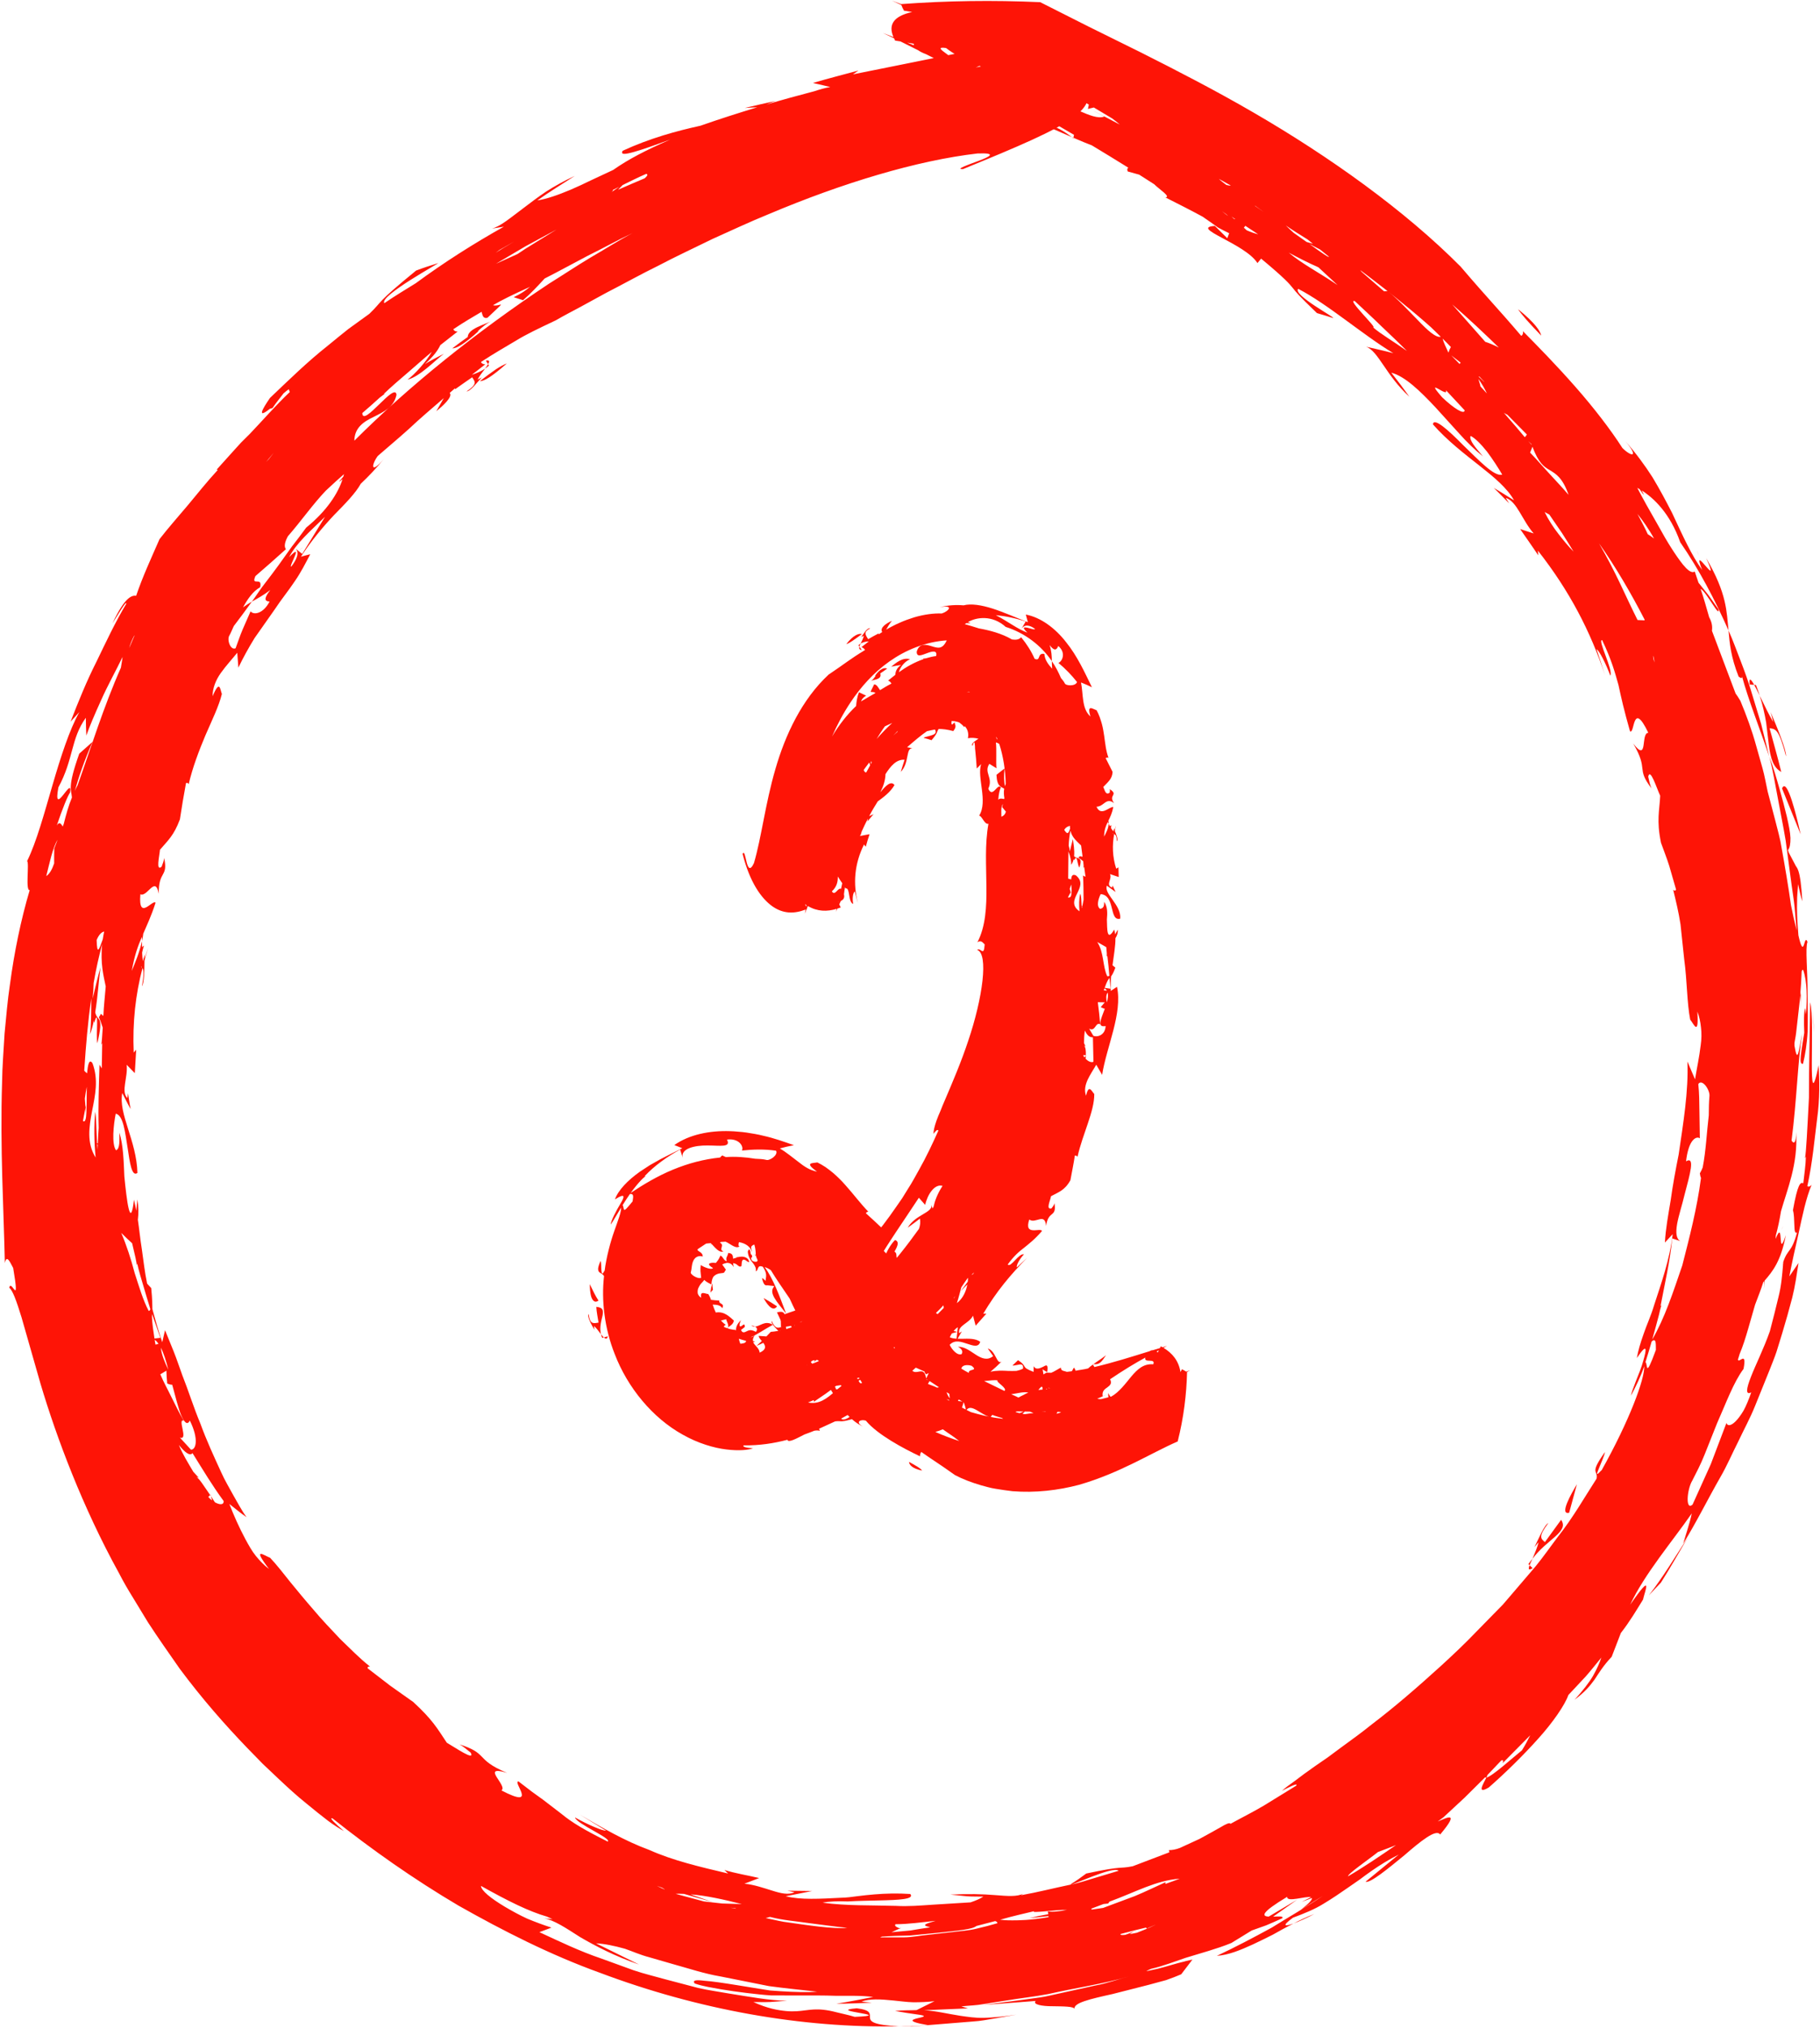 <?xml version="1.0" encoding="UTF-8" standalone="no"?><svg xmlns="http://www.w3.org/2000/svg" xmlns:xlink="http://www.w3.org/1999/xlink" data-name="Layer 1" fill="#000000" height="1495.8" preserveAspectRatio="xMidYMid meet" version="1" viewBox="-1.0 -0.5 1342.6 1495.8" width="1342.6" zoomAndPan="magnify"><g fill="#fe1406" id="change1_2"><path d="M555.99,977.82c-.92-.49-1.99-.73-2.71-.61,.9,.56,1.8,.67,2.71,.61Z"/><path d="M524.93,950.74c-.32-1.65-.41-3.18-.4-4.59-.52,.87-.51,1.99-.96,3.04-.03,1.15-.46,2.31-.41,3.6,.48-.74,1.12-1.42,1.76-2.05Z"/><path d="M669.59,1077.65c.13,2.16,2.28,4.88,9.63,6.43-1.19-1.86-5.04-3.87-9.63-6.43Z"/><path d="M550.25,931.21c-.35-.25-.68-.49-1.06-.69,.27,.35,.66,.53,1.06,.69Z"/><path d="M606.38,1024.12s.02,0,.05,.04l-.58-1.61c.14,.59,.35,1.03,.53,1.58Z"/><path d="M616.53,941.33s.04,.01,.09,0c1.34-1.34,2.71-2.7,4.06-4.05-1.2,.9-2.55,2.19-4.15,4.05Z"/><path d="M592.58,986.21c-1.07,.08-2.09,.19-2.13,1.11-2.21-6.63-7.03-13.28-11.54-19.04,4.01,10.51,8.8,21.86,16.08,32.67,.56-4.75,.63-9.5-2.4-14.74Z"/><path d="M582.3,988.32l1.12-.48c-.78-.53-1.68-1.3-2.65-2.16,.44,.91,.92,1.8,1.53,2.64Z"/><path d="M583.42,987.84c1.7,1.15,2.85,1.24,2.81-1.22l-2.81,1.22Z"/><path d="M572.17,967.39l4.76,10.06c-3.9,1.73-5.91,2.49-8.67-3.76-.82,2.12,4.35,6.54,6.91,9.5l-.9-2.59c1.9,.86,4.25,3.09,6.5,5.06-4.8-9.87,1.42-21.02-8.6-18.28Z"/><path d="M562.29,956.83c1.62,2.89,6.39,11.21,9.96,6.1-3.41-2.26-6.73-4.3-9.96-6.1Z"/><path d="M556.49,925.77l.02-.51c-.36-.25-.73-.48-1.05-.84,.38,.42,.7,.89,1.03,1.35Z"/><path d="M874.18,1011.03l2.76-.98-2.27,1.32c-.37,16.48-2.46,33.67-6.9,51.21-19.56,8.46-42.32,23.21-72.84,32-15.3,4.05-32.33,6.05-49.07,4.68-4.17-.49-8.3-1.09-12.38-1.77-4.26-.64-7.27-1.69-10.87-2.61-6.84-2.01-13.36-4.45-19.17-7.52-11.87-8.47-14.86-10.05-24.81-17.04-.56,.8-1.06,1.96-.94,3.21-12.17-5.76-31.32-15.89-39.95-26.28-3.58-1.24-8.43,.84-2.13,4.36-9.13-4.45-14.58-11.82-18.54-18.54-4.11-6.69-6.84-12.76-11.88-15.36,4.39,9.1-9.54-3.75-3.42,6.32-8.83-8.79-7.41-16.11-6.78-23.08,5.62,8.17,12.12,15.7,20.24,21.73,3.08,9.3,10.38,11.41,16.29,10.75-1.01-1.46-1.12-1.89,1.06-.16l1.1-.16c-3.56-5.03-11.3-16.55-17.79-19.3l-1.56-.46c-1.65-.31-3.2,.02-4.62,1.35l-1.11-3.56c-2.99-1.29-6.16-2.78-9.37-4.71-.28-3.46,5.96,3.37,8.78,2.76-.93-2.94-1.74-5.9-2.49-8.87-1.27-1.21-1.11-2.84-.41-4.55-2.65-5.5-5.94-11.15-9.29-16.62-.58-.17-1.35-.5-2.44-1.13-5.46-6.79-8.78-14.08-11.87-20.84-5.24-7.73-10.08-14.6-13.83-20.87-1.4-1.08-2.98-1.78-4.64-2.44,6.66,9.18,10.92,21.42,15.87,34.4-7-9.01-13.13-15.28-8.81-20.01-.12-.11-.26-.23-.37-.34l-4.57-.51c-.53,.09-1.02,.1-1.49-.09h-.08v-.03c-.93-.39-1.74-1.9-2.49-5.2,.77,.25,1.7,1.03,2.61,2.08,.41-3.41,1.42-5.28-1.96-10.41-4.73-1.87-2.88,3.12-5.35,3.21,1.04-2.18-1.42-5.36-3.3-7.62-.97-1.68-2.2-3.34-2.46-6.83,1.14-3.21,1.9-.86,2.19,1.88,.86,.57,1.27,1.43,.88,2.5-.31,.07-.46,.03-.66,.03,.12,.97,.23,1.76,.69,2.19,.85,.71,1.97,1.09,3.54,.86,.4-.36,.56-.69,.63-1.01-.5-1.14-1.18-2.55-1.31-3.67l-.09-.04c.02-.58,.03-1.17-.01-1.74-.11-1.13-.19-2.47-.45-3.78l-.52-2.21c-.1-.06-.21-.08-.32-.12-3.4,1.5-1.59,2.63-1.59,5.56-.84-4.08-4.8-6.62-9.51-7.4-.5,1.66-.54,3.64,.71,2.9-2.74,2.67-6.99-1.73-10.59-3.24-1.19,.18-2.49,.05-3.69,.28-.14,.16-.28,.31-.39,.52,3.81,1.79-1.48,5.24,2.56,6.29-1.46,.72-2.82,.13-4.25-.92-1.51-1.14-3.01-2.86-4.55-4.52-.21,.39-.39,.82-.52,1.3l.33-1.5-.33-.34c-1.15,.06-2.31,.14-3.48,.3-1.95,1.29-3.94,2.6-6,3.96h0c-.12,.23-.29,.44-.43,.66,.81,1.47,3.89,1.8,3.96,4.92-3.78-1.09-6.21,1.01-7.22,3.72-1.12,2.73-.92,5.75-1.57,7.78-.91,1.37,4.74,5.25,7.58,4.24l-.27-2.77c-.1-.75-.17-1.43-.21-2.18-.07-1.46-.02-2.99,.22-4.53,2.78,1.95,8.21,3.77,9,2.21-6.08-3.52-1.33-4.21,2.1-3.72,1.12-1.37,2-2.26,3.21-5.03-.02-.1-.04-.18-.06-.28l.08,.24,.18-.35c1.78,.49,2.61,4.05,4.66,4.09-1.08-2.79,.67-3.22,1.02-6,3.2,.09,3.58,1.91,3.64,4.19,.86-.25,1.78-.59,2.58-.72-.02-.19-.1-.38-.16-.57,.31,.6,1.91-.28,4.21-.23,2.19,.06,4.97,1.23,5.22,4.02-.96,.27-2.15-1.39-3.5-1.75-1.46-.3-1.97,.47-2.16,4.69-.97,.7-1.49,.36-2.26-.16-.81-.41-1.23-1.6-3.88-2.02,.05,1,.18,2.01,.43,3-1.3-2.51-3.13-3.18-4.95-3.21-1.29,.23-2.54,.59-3.55,1.27,.99,1.27,1.9,2.54,2.73,3.82-.24,.44-.54,.78-.77,1.06-.06,.3-.14,.51-.27,.64-.17,.39-.53,.44-.82,.64-.72,.19-1.81,.15-3.11,.42-1.23,.28-2.69,.85-3.74,1.85-.5,.35-1.05,1.29-1.45,2.67-.53,2.04-.37,2.42-.55,3.59-1.68-.94-3.58-1.68-5.3-3.37-.76,1.21-1.52,1.78-2.45,2.87-.85,1.01-1.44,2.21-2.01,3.43-.42,1.24-.49,2.55-.29,3.75,.39,1.21,1.21,2.31,2.52,3.1-.99-5.41,2.68-2.97,5.27-2.68,.72,1.22,1.52,2.64,1.94,4.22,2.1,.29,4.16,.46,6.11,.53-.34,3.14,4.12,1.55,2.23,5.69-1.22-2.3-4.13-2.64-7.06-2.68,.37,.91,.69,1.88,1.01,2.88,.44,.94,.86,1.93,1.26,2.95,6.48-1.15,10.58,3.6,13.32,5.9-.2,2.42-2.48,3.91-4.35,5.03,.92-1.92-1.16-4.37-1.26-6.01-1.19,.2-2.55,.66-3.92,1.01,1.16,1.1,2.23,2.37,3.6,3.05,0,0-1.17,.61-1.48,1.53,.78,.32,1.49,.79,2.27,.96,.23-.16,.49-.33,.78-.53-.1,.22-.22,.44-.41,.65,1.08,.37,2.1,.75,3.12,.85,.99,.27,1.94,.35,2.81,.33,.15,.17,.27,.37,.4,.56,.03-2.36,.54-4.65,3.72-7.67-2.15,4.75-.64,5.04,.48,4.25,1.18-.74,2.23-2.3,2.36,.68-.89,.76-1.82,1.6-2.78,2.2,.88,2.58,2.56,1.88,4.07,1.08,1.64-.81,3.18-1.58,6.86,.4,1.54-1.91,.64-3.21-.66-3.89,4.13-.3,7.23-4.81,13.22-1.35-6.69,3.61-12.19,7.59-16.45,9.19,.76-.03,1.7-.3,3.01-1.37-1.11,1.64-1.46,2.94-1.3,4.06,.46,.24,1.01,.44,1.67,.84-.5-.02-1.02,.01-1.49-.04,.77,2.61,4.5,4.29,4.78,7.89,5.2-2.32,4.4-5.05,2.67-7.23-1.7,.83-3.35,1.59-4.95,2.22,1.29-1.12,2.59-2.32,3.87-3.56-1.25-1.49-2.4-2.83-2.22-3.82,2.18,.17,3.96,.31,5.61,.43l3.24-3.39c3.04-.19,6.45-.89,9.8-1.5,2.41-.84,4.84-1.62,7.28-2.33,.41-.39,.66-.81,.69-1.13-.81,.2-1.65,.3-2.49,.41-2.18,.57-4.12,.82-5.89,.81l-1.2,.17,.78-.17c-.48-.02-1.02,.06-1.47,0l-.21-7.81c3.29-1.99,8.83-3.29,13.1-5.07,4.33-1.62,7.05-4.1,4.43-7.96,2.04,3.73,11.24,1.02,12.49,5.74,3.55-1.23,6.81-3.04,10.3-4.55-2.18,1.47-4.38,3.05-6.56,4.67-2.26,1.48-4.54,2.96-6.79,4.43-4.41,3.08-8.99,5.51-13.16,7.46,2.71-.97,5.4-2.03,8.08-3.2,2.61-1.31,5.14-2.82,7.69-4.38,5.19-2.98,9.81-7.27,14.56-11.7l-2.18-.56c2.59-1.68,4.92-3.78,7.41-5.64-2.65,.93-5.8,.47-9.24,.57-3.52-.02-7.26,.54-11.13,3.85,4.1-4.14,8.51-7.97,12.68-12.48,12.37-.27-3.26,8.02,12.12,3.79-.82,1.73-1.84,2.82-2.97,3.55l.78,7.06c1.89-2.56,5-3.79,7.61-5.14,2.5-1.48,4.45-3.09,3.97-6.06l-1.99,1.19,4.32-6.65-1.65,9.95c4.64-2.34,7.35-8.24,9.83-15.1,2.73-6.64,5.08-14.29,10.65-19.92,7.55,2.36-8.74,17.27-10.6,26.89,9.88-10.77,19.34-22.65,28.27-35.15,.89-2.53,1.23-5.03,.68-7.53-3.04,2.26-5.94,4.57-9,6.7,5.73-9.78,18.32-10.94,17.54-16.76l.74,2.61,.76-1.22c1.02-4.5,2.8-9.54,6.68-15.49-5.8-1.82-11.23,6.53-12.82,14.02l-4.67-5.26c-10.46,16.01-22.64,33.24-30.52,46.99,.42-2.87,.94-5.56,1.22-8.47-7.79,1.69-7.85,4.66-7.96,7.74-.08,3.02-.32,6.04-8.36,6.31-4.93,7.95,7.16-1.92,4.14,4.85-6.01,2.92-6.77-9.61-14.7-2.96,13.41-13.93,27.16-29.77,39.3-47.51l4.6-6.63,4.27-6.91c2.97-4.52,5.5-9.35,8.16-14.06,5.34-9.44,9.95-19.23,14.26-28.91-.81-1.24-2.18,.59-3.55,2.38-.16-2.08,.66-5.44,2.17-9.77,.78-2.16,1.76-4.55,2.91-7.14,1.02-2.64,2.2-5.48,3.51-8.48,5.14-12.07,11.77-27.43,16.96-43.15,10.64-31.4,15.21-64.3,6.56-67.12,2.81-1.99,4.92,5.63,5.6-3.99-1.16-1-2.57-3.6-5.36-1.6,6.03-11.6,6.83-26.08,6.62-41.2-.08-15.14-1.25-30.93,1.51-46.16-2.96,.72-4.76-5.93-6.88-5.99,6.69-10.54-1.76-28.23,1.49-38.05l-3.23,3.27c-.34-5.11-.69-9.5-1.12-13.39l-.16-1.36c0-.18,.02-.38,0-.59l-.05-1.29c-.05-.87-.16-1.75-.3-2.64-1.2,.24-1.04,1.64-1.43,2.55-1.64-1.4,1.69-3.54,4.3-5.25-2.65-.72-5.3-.83-7.78-.38,.79-3.42-.19-6.75-2.37-8.95-.11,.24-.23,.45-.31,.78-1.01-1.26-2.24-2.4-3.63-3.41-1.75-.71-3.71-1.08-5.7-1.09l-.14,2.01c.17,.28,.36,.49,.6,.59,.57-.57,1.18-1.16,1.83-1.68,.04,.43,.06,.73,.1,1.09,1.24,2.29-.21,4.13-1.19,5.39-1.82-.49-3.74-.95-5.87-1.23l-.02,.08-.02-.08c-1.53-.14-2.92-.36-4.89-.3-1.73,2.56-.15,2.33-5.2,8.26-1.83-.64-3.73-1.21-5.7-1.67-.62-.33,2.5-1,5.08-1.73,2.6-.77,4.7-1.67,3.16-4.47h-.08c-1.86,.34-3.81,.73-5.85,1.23-4.68,3.22-9.53,7.38-14.66,11.84l3.95,.7c-5.11-.12-2.1,10.81-8.59,17.44,.92-2.91,1.78-6.03,2.79-8.93-6.04-.41-10.3,4.67-14.07,10.6-.18,4.54-1.35,8.45-3.8,13.41,4.02-4.89,7.79-8.77,10.43-5.36-2.94,5.11-7.68,8.67-12.38,12.11-2.18,3.52-4.38,7.1-6.28,10.83l3.21-1.42-4.51,5.3,.37-1.98-.09,.03c-1.63,3.09-3.08,6.27-4.54,9.47-.23,1.15-.58,2.27-1.28,3.26l7.11-1.34c-.97,3.07-2.01,6.13-2.79,9.26l-1.31-1.66c-7.13,14.37-8.16,29.02-4.54,43.11-.9-2.77-1.47-5.6-2.25-8.46-1.24,.6-2.05,5.24-1.15,9.18-3.95-1.22-2.14-11.97-5.49-11.45l-.58-.82c-.35,1.72-.57,3.45-.78,5.18,.76,2.81-.75,4.21-2.29,4.87l-1.17,2.58,1.09,2.24c-.84,.28-1.65,.56-2.47,.84l-1.02,2.31,.46-2.11c-7.11,2.13-14.18,2.06-21.24-2.09l-.69,1.75,.18,.4-.39,.15c-.42,1.1-.86,2.22-1.28,3.31l.56-3.04c-8.25,3.2-16.39,3.38-24.63-2.41-8.11-5.79-16.59-17.66-21.89-38.63,2.68-5.16,2.52,19.4,8.39,6.8,5.62-19.17,8.3-43.52,15.76-69.13,7.36-25.6,19.59-51.53,39.29-69.86,12.49-8.36,15.16-11.02,26.89-18.15-.5-.85-1.36-1.76-2.66-2.1,1.68-1.31,3.52-2.75,5.44-4.26-2.12,.11-4.21,.52-6.04,1.63,.91-1.88,2.08-4.02,2.36-5.71l-1.89,.8c1.71-2.24,4.47-7.08,6.61-6.33-5,2.59-3.77,4.44-1.49,7.99,2.45-1.47,5-2.87,7.61-4.21,.08,.22,.13,.38,.2,.58,.81-.56,1.64-1.1,2.52-1.63-2.04-3.34,3.5-6.69,7.15-8.28-1.88,2.37-3.05,4.35-4.27,6.53,1.46-.9,2.81-1.59,4.6-2.54,1.8-.96,3.55-1.77,5.33-2.54,3.54-1.61,7.2-2.9,10.8-4.03,7.24-2.12,14.36-3.07,20.38-2.84,5.23-1.69,9.3-6.73-1.69-4.55,6.16-1.63,12.18-1.92,17.76-1.46,5.55-1.44,13.2-.21,21.38,2.4,8.22,2.63,16.87,6.53,26,10.04-.45-1.86-.94-3.75-1.49-5.64,11.02,2.08,21.76,10.09,29.74,20.41,8.27,10.22,13.77,22.43,19.02,33.2-2.65-1.33-5.38-2.47-8.05-3.52,1.76,8.55,.4,19.45,6.99,25.11-2.88-9.23,1.56-5.63,4.5-4.63,.85,1.53,1.6,3.22,2.29,5.03,.3,.92,.61,1.85,.93,2.8l.65,2.14c.77,2.85,1.3,5.87,1.71,8.8,.86,5.97,1.32,11.34,3.2,16.24,0,0-1.32-.31-2.11,.26l5.14,10.2c-.28,5.25-3.46,7.49-6.9,11.13,1.05,1.77,1.55,6.43,4.73,4.22,.19-1.05,.38-2.09-.04-2.71,7.08,4.63-1.33,4.04,3.33,10.43-5.96-4.65-7.45,2.58-12.98,2.6,3.25,7.67,9.77-.4,12.39,.29-.93,4.56-2.34,7.4-3.64,10.06,.16,.74,.2,1.47,.18,2.21-.26-.43-.46-.77-.7-1.15-1.41,2.89-2.56,5.78-2.64,10.64h0c1.38-2.67,3.26-5.93,3.34-9.48,.31,.57,.63,1.17,.96,1.76,.3-.29,.64-.53,1.07-.67-.16,.71-.23,1.44-.24,2.15,.56,.94,1.14,1.81,1.76,2.38l.33-2.17c.14,.37,.29,.78,.45,1.22l1.12-3.36c-.39,1.34-.58,2.65-.88,3.97,1.16,2.86,2.73,6.45,1.39,7.63,.11-3.3-.55-4.7-1.9-5.32-1.44,8.35-1.31,16.53,1.52,25.56l1.66-1.02,.2,7.17-6.43-2.18c1.8,3.74-3.61,8.14,1.53,9.93l.39-1.44,2.24,4.72-6.48-4.64c-2.33,6.13,10.75,14.13,9.88,24.29-8.4,2.3-3.4-17.27-14.43-18.07-1.69,3.34-3.38,8.95-.4,10.85,2.97-.48,2.97-2.84,2.96-5.21,2.63,3.79,2.42,8.54,2.02,13.11,.24,7.11-.13,16.75,5.4,7.41,.36,1.07,.56,2.27,.72,3.51l1.83-3.42c.33,2.34-.5,4.43-1.65,6.27,.09,5.64-1.19,12.47-2.15,19.95l2.11,1.77c-1.41,3.73-2.33,5.33-3.09,6.3-.34,3.54-.47,7.14-.33,10.84l4.63-3.02c4.12,19.82-7.64,43.89-10.99,64.92l-4.33-7.48c-3.82,6.84-10.45,14.86-7.53,22.9,2.01-8.84,4.06-3.5,6.07-1.25,.12,12.92-8.57,29.24-12.36,46.26,0,0-.9-1.24-1.96-.86-.92,6.06-2.17,12.06-3.29,18.15-4.17,7.54-8.69,8.73-14.31,11.8-.47,3.21-4.03,10.06,.34,8.97,1.07-1.34,2.09-2.71,2.22-3.86,1.75,11.07-4.51,4.84-6.2,16.83-.75-10.37-8.02-1.2-12.36-4.8-4.26,12.54,7.94,5.83,9.4,8.44-5.41,6.29-9.37,9.23-13.08,12.28-3.88,2.96-7.51,6.01-12.25,12.47,2.31,2.68,8.01-8.35,11.98-7.49-3.23,3.43-5.84,8.18-5.24,9.6l7.61-7.01c-12.27,12.4-22.61,24.7-32.4,41.21l2.28-.04-7.87,8.87-1.97-7.36c-2.94,5.85-11.43,7.12-10.2,12.94l1.95-1.37-4.09,7.13,1.15-10.19c-4.46,2.64-6.62,8.72-9.54,15.52-3.15,6.57-6.58,14.35-13.53,19.24-6.99-3.53,13.18-17.03,13.8-27.05-4.92,5.93-10.57,11.43-16.17,17.1-6.01,5.28-11.8,10.95-18.49,15.8-.91,1.53-1.56,3.16-1.82,4.95l11.02-3.66c-9.2,7.98-21.06,4.52-22.92,9.8l.22-1.27c-4.65,2.98-9.19,6.13-14.01,8.89l-14.64,8.04c3.41,3.75,14.79-9.04,14.59-7.57l-2.89,6.83c-12.85,4.2-11.07,2.09-16.17,2.81l-11.8,5.41,.56,1.56c-1.24-.36-2.71-.35-4.13-.06-2.33,.93-4.71,1.85-7.21,2.74-5.85,2.96-12,6.43-12.6,3.91-9.75,2.58-20.67,4.32-32.14,4.11-1.65,1.18,2.64,1.89,6.81,2.17-3.42,1.27-10.25,2.01-19.6,.87-9.32-1.07-21.17-4.63-32.18-10.88-22.46-12.39-40.83-34.86-50.26-59.47-7.57-19.02-9.94-39.66-7.89-57.47-1-1.89-2.69-2.02-3.65-3.1-.48-.51-.78-1.4-.69-2.62,.1-1.08,.59-2.86,1.8-5.55,.59,1.58,.39,4.82,.61,7.02,.21,2.44,.65,3.59,2.22,.24l.11,.33c1.3-10.45,4.42-21.84,7.21-29.71,2.8-8.06,5.14-13.78,4.99-17.17-2.68,4.34-5.1,8.77-7.66,12.54,.06-2.75,4.13-10.39,7.16-15.42,3.01-4.95,4.15-8.37-4.07-3.15,2.42-6.77,9.38-14.04,18.46-20.47,2.33-1.53,4.73-3.1,7.18-4.71,2.55-1.44,5.16-2.91,7.81-4.41,5.41-2.85,11.08-5.59,16.26-8.14-1.92-.81-3.89-1.6-5.91-2.34,10.92-7.73,25.98-10.79,41.18-10.27,1.9,0,3.82,.23,5.8,.38,2.13,.19,4.33,.31,6.36,.67,4.12,.67,8.22,1.28,12.19,2.31,8,1.75,15.5,4.46,22.7,6.99-3.59,.68-7.04,1.46-10.36,2.38,4.48,2.66,9.05,6.44,13.49,9.79,4.38,3.53,8.75,6.4,13.93,7.32-9.85-6.97-3.14-6.09,.23-6.78,1.97,.95,3.97,2.11,6,3.43,2.03,1.42,4.01,2.99,5.52,4.22,3.17,2.71,6.38,5.87,9.25,9.16,5.92,6.6,11.19,13.72,16.85,19.52,0,0-1.49,.11-1.78,1.18,4.19,3.76,8.26,7.55,12.04,11.14,3.17,6.57,1.45,10.35,.38,15.9,2.04,1.7,5.02,6.6,6.75,2.89-.4-1.24-.8-2.47-1.53-2.99,9.06,2.28,1.02,5.16,8.67,9.72-7.85-2.13-5.4,5.79-10.37,8.24,7.07,6.29,8.57-4.72,11.34-5.12,3.29,10.41,.14,14.12,5.93,23,2.93-1.65-2.86-7.17-.31-10.2,1.06,2.83,3.41,5.34,4.75,4.89-.65-2.12-1.15-4.36-1.71-6.5,3.1,10.67,9.34,19.28,19.49,24.96l.52-1.87c1.62,1.67,3.34,3.17,5.04,4.7l-6.04,3.14c3.89,1.3,3.6,8.27,8.34,5.52l-.81-1.22c1.66,.42,3.26,.93,4.92,1.26-2.53,.78-5.04,1.35-7.65,1.98,1.56,3.04,6.15,3.12,10.95,3.13,4.89-.1,9.98-.42,13.61,2.2-1.17,4.21-5.02,2.99-9.44,1.51-4.41-1.46-9.31-3.32-13.11,.73,1.65,3.46,5.63,8.22,8.91,6.81,1.22-2.76-.73-4.09-2.72-5.41,5.24,0,9.24,3.48,13.42,6.08,4.13,2.62,8.37,4.27,12.49,.83l-3.99-5.6c5.97,1.57,6.58,12.24,10.18,9.67-2.6,2.61-5.3,5.03-8.17,7.49,4.55-1.07,8.91-.85,13.11-.62,2.1,0,4.2,.11,6.12-.03,1.71-.37,3.32-.86,4.78-1.67,.43-3.14-1.34-3.38-3.29-2.9-2.05,.38-4.78,.95-4.35,.45l3.95-3.77c3.58,2.29,3.99,3.36,4.68,4.47,.69,1.23,1.52,2.12,6.8,4.16l.05-4.24c1.73,3.25,5.05,1.32,7.2,.36,2.22-1.35,3.7-1.88,2.78,4.06-1.16-.72-2.31-1.24-3.37-2.11l.64,3.8c.6-.34,1.36-.91,2.14-1.29l3.56,.08c2.41-.95,4.82-2.65,7.16-3.83-.15,2.69,2.53,2.36,4.37,3.14l3.69-.46c.52-.89,1.03-1.71,1.52-2.68,.68,.76,1.06,1.54,1.22,2.33,3.05-.65,6.19-.92,9.3-1.73,.89-.92,2.1-1.86,3.47-2.8,.47,.64,.86,1.24,1.17,1.79,13.4-3.15,27.1-7.44,40.74-11.7,.78-.54,1.56-.74,2.3-.71,1.77-.53,3.51-1.04,5.26-1.56l.66-1.33,1.26,.73c1.1-.36,2.22-.73,3.31-1.08l-2.63,1.47c6.58,3.94,11.23,9.57,12.57,17.88l1.09-2.08c1.12,.56,2.17,1.16,3.18,1.81Zm-54.01-396.45l.09-.27-.49-.1c.14,.12,.24,.32,.4,.37Zm-227.29,51.73l.83,1.86,.2-1.12-1.03-.74Zm24.44-1.95c-.06,0-.14,0-.19,.01l.14,.28,.06-.29Zm179.6,3.39c.04,.54,.08,1.07,.12,1.58,.11-.45,.23-.91,.35-1.4l-.47-.18Zm-8.64-59.2c-2.15,.5-3.5,1.62-4.2,3.01,2.57,4.05,3.16,2.22,4.31-.85-.08-.69-.13-1.4-.1-2.17Zm-49.42-16.15c-1.75,2.49-1.12,6.37-1.13,9.51,1.97-.9,2.94-2.21,3.3-3.83l-2.74-3.34c.25-.77,.37-1.57,.58-2.35Zm-4.79-49.33l-.17,.03c.05,.82,.35,1.46,1,1.86l-.83-1.88Zm-21.97-33.31c.87,.06,1.7,.05,2.47,.16-.26-.1-.51-.23-.78-.31l-1.7,.15Zm-54.9,22.91l-5.41,2.5-1.3,1.83c-1.67,2.44-3.28,4.95-4.8,7.52,3.75-4.32,7.64-8.33,11.51-11.85Zm.82,9.21c.93-.81,1.88-1.63,2.86-2.48,.19-.3,.32-.62,.46-.94-.66,.74-1.78,1.92-3.32,3.42Zm-20.04,27.35c1.09-1.96,2.1-3.79,2.94-5.31l-.68-2.1c-1.35,1.81-2.72,3.65-4.08,5.48,.29,1.16,.92,1.81,1.82,1.93Zm-20.86,48.35l-.51,1,.51-1Zm25.02-55.89c-.3-.14-.52-.45-.6-.96l-.21,2.44c.3-.55,.55-1.01,.81-1.48Zm91.45-108.51c9.32,4.86,16.02,10.29,23.32,12.9-4.04-3.93-2.8-4.11-.28-3.7,2.43,.52,5.9,1.95,5.86,.93-3.8-2.82-7.64-3.66-10.08,.1l3.22-5.5c-7.22-2.46-14.64-4.02-22.04-4.73Zm-22.91,6.64c2.63,.7,6.37,1.83,10.41,3.12,7.93,1.44,16.7,3.66,24.42,8.16,2.82,.46,5.27,.18,6.78-1.63,4.19,5.12,7.51,10.35,9.93,15.89,4.89,2.14,1.55-4.61,7.2-3.59,.33,4.52,2.88,7.72,5.74,10.91-.11-1.91-.23-3.74-.23-5.57,2.73,3.89,4.88,8.13,6.73,12.43,1.08,1.28,2.11,2.54,2.76,3.8,.6,2.07,7.91,2.46,9.12-.82-4.16-5.27-8.76-10-13.73-14.1,3.1-1.44,5.62-7.69-.14-12.5-1.69,4.2-3.8,2.66-6.38-.69,1.41,4.38,1.65,8.07,1.64,11.88-7.85-11.54-19.76-20.73-34.04-25.27-9.76-8.86-21.59-7.28-27.91-3.5,2.34,.65,2.79,.92-1.14,.72l-1.16,.76Zm-97.9,82.89c5.07-8.47,11.01-16.1,17.75-22.52,.3-3.48,.82-6.91,2.14-10.14l5.28,2.5c-2.24,1.27-3.27,2.68-3.78,4.35l.37-.33c4.59-2.67,7.62-4.43,10.34-6.02-3.78-2.19-5.16,2.31-1-6.36,2.02,.15,3.09,2.58,4.32,4.31,2.35-1.45,4.81-3.02,8.43-4.86-.51-.84-1.33-1.79-2.45-2.26,1.55-1.26,3.32-2.69,5.22-4.13,.27-2.55,1.04-5.15,4.36-7.34-2.47,.31-4.85,.8-7.31,1.29,2.97-2.4,8.47-7.31,13.91-5.47-3.06,1.06-7.14,5.02-8.26,9.55,2.55-1.84,5.3-3.64,8.36-5.29,3.18-1.75,6.47-3.22,9.81-4.38-.15-.11-.27-.19-.42-.3l2.13-.28c2.59-.76,5.14-1.41,7.59-1.69,1.1-4.45-2.85-3.6-6.73-2.1-3.87,1.38-7.63,3.26-7.58-1.1,1.81-6.46,6.86-5.36,11.06-4.03,4.36,1.3,7.89,2.66,11.09-4.34-7.45,.51-15.05,2.15-22.37,4.94-3.61,1.36-7.36,3.07-10.71,4.89-3.21,1.74-6.28,3.68-9.24,5.75-11.79,8.33-21.1,18.86-28.48,29.89-5.53,8.27-10,16.75-13.82,25.47Zm7.54,108.15c-1.12-1.62-2.25-3.26-3.26-4.94,.07,4.05-.85,7.7-4.38,10.93,2.28,3.92,4.4-3.03,6.76-1.8,.29-1.36,.59-2.78,.88-4.19Zm117.04-70.44c-.78,.79-1.64,4.67-1.95,9.01,.55-.91,1.72-1.29,4.35-.64l.17-.69c-.4-2.27-.55-4.61-.14-6.92-2.25-1.56-5.31-1.32-5.7-10.25l5.93-4.66c-.58,5.64-.28,9.61,.26,13.08,.19-.55,.33-1.1,.6-1.65-.07-9.87-1.89-20.79-4.71-29.49-.84-.61-1.72-.95-2.5-1.18,.64,5.04-.06,14.76,.44,19.09l-5.27-3.29c-4.33,6.6,3.08,10.03-.78,18.34,3.22,7.56,7.06-4.96,9.32-.75Zm51.91,71.39c-.48,1.03-.79,2.18-1.12,3.31,.26,.77,.5,1.56,.65,2.41l-1.96,3.7-.02,.09c3.35,.92,2.81-4.58,2.45-9.51Zm6.07,19.74c-.39-4.44-.45-9.03,.55-12.94,.78,1.38,.82,5.35,1.02,8.91l.56,.07c.27-1.4,.57-2.93,.87-4.47-.04-5.96-.05-12.08-.41-17.92l1.85,.94-.97-7.16-.54,.52c.23-.65,.09-2.39-.21-4.85-1.19-1.04-2.46-1.94-3.64-2.66,1.65-1,.36-1.4,2.93-.62,.08-.13,.14-.23,.22-.35-.31-2.37-.67-5.07-1.05-7.96-2.67-2.75-6.69-5.66-7.87-10.96-.68,3.44-1.14,7.08-1.3,11.05,.43,1.21,.69,2.61,.84,4.28l2.26-9.09c.43,3.18,1.36,8.15,.91,12.59,2.31,2.59,6.75-.15,3.91,8.38-1.72-2.05-1.38-10.64-3.88-5.41-.18-.21-.27-.44-.39-.66-.35,1.5-.89,2.89-1.77,4.02,.14-2.35-.63-6.2-2.05-9.82-.06,6.29-.12,13.04-.18,20.04,.72,.24,1.46,.48,2.21,.61,.15-2.55,.94-4.14,3.47-3,10.85,8.81-9.34,18.09,2.66,26.5Zm20.47,47.93c.68,.05,1.15-.09,1.57-.27-.41-4.94-.87-9.86-1.49-14.74l-.57,.41c.37-.73,.13-3.37-.22-6.85l-6.68-3.81c5.13,7.79,3.84,17.75,7.39,25.27Zm2.4,9.23l-.69-7.94c-.91,.95-1.86,2.3-3.61,7.26l4.3,.68Zm-2.66,1.4c-.41-.69-1-1.25-1.78-1.68-.18,.47-.34,.92-.54,1.46l2.32,.22Zm-.02,8.7c.74-2.71,1.1-5.26,.6-7.26-1.47,1.99-1.08,4.81-.6,7.26Zm-13.1,19.31l3.13,5.27c3.25,1.24,8.75-.57,9.05-7.19-6.72,1.33-3.29-5.34-.61-12.7-.74-.18-1.7-.57-2.99-1.23l2.95-3.55-5.11-.08c.74,5.39,1.3,10.81,1.77,16.28-3.59-1.96-3.43,5.85-8.19,3.21Zm3.2,24.42l-.39-18.02c-2.94,.15-4.56-2.16-5.94-4.95-.46,2.96-.59,6.13-.63,9.17,.7,1.56,1.14,2.56,1.14,2.56l-1.16-.7c1.22,1.13,1.47,3.86,1.38,7.13-.69,0-1.34-.04-1.91-.12,.1,.52,.42,1.1,.84,1.7,.28-.38,.65-.78,1.06-1.18-.04,.73-.09,1.5-.13,2.27,1.65,1.67,4.04,3.02,5.74,2.15Zm-89.74,157.14c.32-.17,.59-.31,.88-.46,.31-.44,.61-.88,.88-1.34-.63,.58-1.28,1.11-1.83,1.66,.03,.07,.03,.07,.06,.14Zm-13.31,17.12l.34-.03,.66-1.32c-.34,.46-.65,.88-1,1.35Zm2.28,3.78c4.6-3.55,6.84-8.79,7.73-13.76l-4.83,4.86c1.74-2.25,3.47-4.59,5.17-6.97,.05-.6,.11-1.18,.16-1.76l-.07-1.09c-1.65,2.24-3.25,4.67-4.86,7.06-.95,3.58-1.94,7.54-3.29,11.66Zm-25.82,19.71c5.44-5.2,10.81-10.73,16.2-16.22l-.32-1.89c-4.59,5.38-10.73,9.78-14.03,14.86l-.19,.28c-.68,.95-1.21,1.95-1.65,2.96Zm-11.01,11.24l.26-.25-.17-3.6c-1.91,3.29-4.07,6.65-6.56,9.92,.29,.02,.57,0,.86,.06,3.06-.23,1.16,2.94,.73,4.6,2.97-3.17,5.67-6.27,8.1-9.28-.33-.91-1.23-1.43-2.77-1.41-.08,.21-.13,.44-.16,.69l-.02-.7c-.1,0-.16,0-.27-.02Zm-23.05,17.43c.42,.64,.93,.97,1.49,1.09,1.18-1.62,2.39-3.25,3.63-4.78,.08-4.28,12.33-13.48,17.7-22.05l-.06-.78c-1.52,1.78-3.04,3.47-4.67,5.07-2.82,3.82-6.15,7.42-9.3,11.01-3.33,3.39-6.47,6.77-8.78,10.45Zm-17.36,12.11c3.36-.02,11.19-3.36,10.51-1.69,2.15-1.4,4.86-4.35,7.38-8.02-2.09,.21-3.67,.2-14.24,4.58l.38,.65,5.64-1.77c-1.61,1.22-3.28,2.18-4.94,2.97l1.07,1.82c-2.01-.37-3.96,.32-5.81,1.46Zm-31.58-16.25c.34,.22,.5,.5,.57,.82,.92-.27,1.81-.44,2.79-.82l.17-.48-.14,.47c1.15-.47,2.24-.92,3.55-1.46-.12-.71-.78-.9-1.64-.9-.78,.44-1.4,1.04-1.78,1.89l.51-1.77c-.57,.11-1.17,.24-1.83,.43-.64,.65-1.46,1.21-2.2,1.82Zm-1.84,1.5l.09-.03c1.33-.78,1.94-1.27,1.71-1.44-.6,.49-1.12,.99-1.8,1.46Zm.91,27.5c7.93,1.7,13.87-2.82,20.14-8.46,0-.38-.02-.71-.03-1.17l1.5-.1c.97-.82,1.99-1.63,3.04-2.43l-.44-.62c-1.27,.16-2.44,.32-3.51,.51-5.16,4.26-10.75,7.94-16.36,11.72,.05-.53-.06-.9-.26-1.17-1.27,.59-2.64,1.15-4.08,1.7Zm-51.09-47.01c.29,1.11,.59,2.47,1.15,3.73,1.23-.29,4.14-.18,4.21-2.15-2.06-.47-3.71-1.07-5.36-1.57Zm-80.33-106.74c-1.81,2.61-3.65,5.37-5.42,8.25,.79,.74,.58,2.89,1.17,3.36,.62,.5,1.81-.79,6.23-6.14,.05-1.9,1.66-5.92-1.98-5.47Zm107.79-31.92c-8.47-1.25-16.94-1-25.13-.13,1.54-3.25-2.5-9.27-11.07-8.07,3.19,6.06-4.99,4.32-14.36,4.34-9.35-.13-20.06,2.22-18.27,9.1l-1.92-6.09c-9.32,5.05-18.94,11.86-26.28,19.7l1.29,.09c-.59-.91-5.95,4.54-11.52,12.23,9.6-6.38,19.85-12.52,31.3-17.24,11.41-4.68,22.62-7.65,34.76-8.92,.28-.47,.77-1.02,1.6-1.54,.83,.54,1.72,.88,2.6,1.23,6.61-.52,14.37,0,21.62,1.22,2.92,.1,5.7,.24,7.99,.79,2.39,1.07,9.26-3.51,7.4-6.72Zm-1.33,99.82l.07,.13,.08-.11-.16-.02Zm72.75,19.92c.28-.5,.29-1.19,0-2.11-.13,.7-.14,1.4,0,2.11Zm17.43,27.26c-5.89-7.52-7.33-12.02-12.19-18.7l-3.93,2.1-.23,.29c4.64,5.95,10.4,11.57,16.35,16.31Zm-24.18,26.14c-1.27-1.92-2.37-3.87-3.42-5.72-.99,.12-2.03,.19-3.08,.22,2.12,2.31,4.44,4.38,6.51,5.5Zm48.27-31.61c-1.86-4.2-5.48-6.14-9.54-6.98,2.4,2.56,4.81,5.21,7.51,7.56l2.02-.58Zm-2.17,26.45l1.77-3.77c-5.01-2.24-9.48-4.25-13.76-6.17,1.04,5.9,3.87,5.37,6.32,4.93,2.54-.47,4.7-.85,5.67,5.02Zm1.36,1.22c-.54-.3-.94-.47-1.24-.55,.02,.1,.03,.16,.05,.26,.47,.14,.86,.23,1.2,.29Zm8.11,5.26c-2.94-1.93-5.3-3.48-6.95-4.56-.47,.7-.9,1.4-1.24,2.12,2.35,.95,4.77,1.68,6.82,2.75,.44-.2,.93-.25,1.37-.31Zm33.25-4.59c5.03,2.45,10.02,4.88,15,7.3,2.53-2.04-6.69-6.73-4.98-7.73-2.01-.55-5.88,.08-10.02,.43Zm-15.11,15.58c-.35,1.37-.77,2.69-1.23,3.98l2.79,1.42c-.1-1.7-.91-3.56-1.5-5.37l-.06-.03Zm-3.62-2.02c-.18,.49-.39,.91-.55,1.15,1.07,.13,2.16,.26,3.25,.4-.91-.52-1.81-1.04-2.69-1.55Zm-6.94,.52l-1.89-.74,.04,.14,1.62,.97c.13-.09,.14-.25,.23-.37Zm.33-1.33c-.03-1.04-.32-2.25-.24-3.23-.73-.46-1.4-.88-2.09-1.32,.48,1.58,1.19,3.14,2.34,4.55Zm14.05-18.75c-.43-3.36,7.34-1.06,2.06-5.25-3.53-1.03-7-.52-7.61,2.07,1.83,1.11,3.67,2.21,5.55,3.18Zm-7.06,50.24c-4.81-3.82-7.99-5.65-12.12-8.66-1.66,.77-3.5,1.41-5.5,1.94,5.67,2.56,11.6,4.74,17.62,6.72Zm22.98-17.83c-6.36-.83-13.89-10.18-17.57-5.11l3.22,1.62c3.17,.84,6.23,1.8,9.42,2.52l4.93,.98Zm9.3,1.43c-.18-.18-.39-.32-.56-.53-2.46-.8-4.96-1.39-7.34-2.36l-1.12,1.52c2.96,.68,6.02,.94,9.01,1.38Zm11.4-15.66c1.34-.76,2.57-1.4,3.77-1.94,1.21-.69,2.38-1.28,3.55-1.75-3.64-.78-7.63,.58-12.66,1.24,1.78,.79,3.56,1.53,5.35,2.44Zm.81,11.49c1.01-.33,2.01-.65,3-1.15-3.88-.15-6.12-.32-5.73,.45l2.72,.71Zm10.32,.05c-1.06-.53-1.88-.87-2.6-1.15-1.39-.02-2.71-.04-3.87-.06l-1.67,1.67,1.7,.24c2.31-.39,4.49-.68,6.44-.7Zm6.31-19.99l.23-.1v-.09c-.09,.04-.15,.14-.23,.19Zm-2.75,2.91c1-.17,2.04-.3,3.16-.38l-.11-1.74-.8-.37c-.81,.64-1.56,1.48-2.25,2.49Zm5.46,15.83c-.05-.06-.17-.13-.21-.19-.87,.05-1.71,.09-2.55,.14l2.76,.05Zm1.17-16.42l-.78-.26-.22,.4c.34-.05,.64-.09,.99-.14Zm2.15-.88c-.54-.14-1.08-.2-1.62-.21,.26,.24,.76,.33,1.62,.21Zm7.99,17.94c-.67-.3-1.56-.44-2.53-.48-.45,.55-.71,1.05-.77,1.5l3.3-1.01Zm62.19-40.43c-7.84,4.27-15.99,9.2-26.04,15.99,1.6,3.25-.12,4.54-2.02,5.97-1.94,1.34-4.07,2.72-3.44,6.57,5.28-2.3,2.56-.99-4.03,1.83,.98,.25,1.91,.3,2.83,.29,1.83-.46,3.63-.92,5.44-1.37-.07-1.48-.26-2.66-.28-3.08l1.77,2.7,.67-.17c5.87-3.3,10.42-9.6,14.81-14.89,4.48-5.24,8.92-9.45,16.1-8.87,1.98-4.9-7.13-.47-5.81-4.96Zm9.96-5.39l-1.67,.91c.37,.27,.67,.54,.83,.75l.83-1.66Z"/><path d="M634.84,467.12c-2.15-.65-6.33,.64-11.55,7.44,2.35-.61,6.37-3.62,11.55-7.44Z"/><path d="M751.96,459.06s-.02,0-.09-.04l1.67,1.75c-.5-.64-1.04-1.12-1.58-1.71Z"/><path d="M532.87,918.87l-.68-.58c.25,.26,.44,.38,.66,.59h.02Z"/><path d="M789.12,656.91l-.34,.63c.16,.84,.26,1.72,.24,2.66l.1-3.3Z"/><path d="M800.02,777.74v.4c.12-.13,.22-.24,.36-.38-.13,0-.23-.01-.36-.02Z"/><path d="M648.34,496.16c1.51-.92,3.18-2.19,5.1-3.57-1.91-.88-5.17-.18-8.99,5.35,.17-.02,.38-.13,.56-.17-1.13,1.68-2.27,3.6-4.4,4.18,2.74-1.36,9.26-1.05,7.73-5.79Z"/><path d="M632.96,476.4c.16-.68,.5-1.46,.91-2.28-.59,.36-1.17,.76-1.62,1.3l.71,.98Z"/><path d="M634.75,478.85l-1.79-2.46c-.34,1.43-.04,2.4,1.79,2.46Z"/><path d="M805.07,1005.52c.08,.11,.13,.19,.2,.3l.33-.23c-.18-.02-.34-.04-.53-.07Z"/><path d="M814.91,998.91c-2.75,2.35-6.39,4.48-9.31,6.68,4.95,.52,6.35-2.31,9.31-6.68Z"/><path d="M443.25,986.2l1.16-.32c-.63-.59-1.34-1.43-2.07-2.39,.21,.93,.49,1.83,.91,2.71Z"/><path d="M444.42,985.88c1.41,1.19,2.5,1.35,2.92-.84l-2.92,.84Z"/><path d="M438.89,963.31c.22,3.98,1.04,7.73,1.65,11.6-4.16,.79-6.32,1.16-7.34-6.36-1.29,2.07,2.37,8.37,4.3,11.63l-.33-2.73c1.65,1.24,3.48,3.9,5.17,6.04-1.31-5.02,.33-10.11,1.15-13.77,.69-3.63,.52-5.97-4.61-6.41Z"/><path d="M434.08,946.56c.01,2.38,.2,6.47,1.11,9.43,1.03,2.92,2.76,4.62,5.31,2.7-2.47-3.73-4.35-7.88-6.42-12.13Z"/></g><g fill="#fe1406" id="change1_1"><path d="M953.19,1418.07c4.46-1.62,10.54-4.4,15.34-7.02-5.42,2.14-10.46,4.55-15.34,7.02Z"/><path d="M1224.25,1166.66c7.04-11,13.36-22.43,20.04-33.64-9.5,14.54-18.34,29.44-29.02,43.14l8.98-9.5Z"/><path d="M1135.94,247.02c-.59-3.16-4.45-9.35-17.09-19.49,2.31,3.66,8.74,10.89,17.09,19.49Z"/><path d="M1336.25,745.31c.27,5.38,.53,10.5,.81,15.93-.08-5.15-.44-10.75-.81-15.93Z"/><path d="M1251.07,406.06s-.02-.02-.08-.12l1.28,3.76c-.36-1.29-.79-2.39-1.2-3.64Z"/><path d="M683.74,1493.13c-.09-.02-.09-.03-.24-.04-3.52,.26-7.07,.51-10.62,.77-3.56,.26-7.11,.02-10.66,.05,2.79,.1,5.92,.26,9.48,.2,3.56-.29,7.55-.62,12.04-.99Z"/><path d="M1281.56,498.51c1.41,.96,2.75,1.79,2.5-.22,4.62,17.16,13.08,38.35,20.09,59.2-2.01-8.12-4.01-16.18-5.99-24.17-2.41-7.89-4.79-15.72-7.16-23.5-2.3-7.83-5.08-15.43-7.98-22.96-2.92-7.51-5.63-15.09-8.91-22.39,.82,9.35,1.61,19.24,7.46,34.04Z"/><path d="M1294.36,504.7l-1.32-.12c1.16,2.09,2.55,4.88,4.05,7.95-.83-2.6-1.69-5.19-2.73-7.83Z"/><path d="M1293.04,504.58c-2.44-4.37-3.94-5.82-3.3-.24l3.3,.24Z"/><path d="M1313.02,568.82c-2.59-10.8-5.74-21.45-8.61-32.21,4.57,.48,6.89,.77,12.16,20.72,.31-4.74-7.14-22.73-11.42-32.66,.64,2.45,1.42,4.85,1.94,7.34-2.62-4.32-6.61-12.53-9.99-19.48,2.25,7.08,3.74,13.75,4.78,19.87,.74,6.18,1.41,11.76,2,16.67,1.23,9.78,3.3,16.57,9.15,19.75Z"/><path d="M1327.33,614.85c-2.78-12.57-10.11-42.96-13.72-33.84l13.72,33.84Z"/><path d="M1327.36,731.12l-.28,2.39c.23,3.27,.45,6.66,.53,10.3l-.25-12.69Z"/><path d="M663.86,3.18c-2.25-1.05-4.6-2.14-6.82-3.18l6.65,2.53c33.58-2.49,67.89-2.99,102.68-1.42,11.14,5.63,22.98,11.6,35.38,17.86,12.42,6.14,25.4,12.56,38.81,19.18,26.76,13.47,55.11,28.06,83.19,44.38,56.17,32.59,111.53,72.11,152.73,113.59,20.69,24.24,26.55,29.75,44.73,51.09,.88-.49,1.6-1.55,1.25-3.45,10.96,11.07,25.16,25.59,38.64,40.96,13.51,15.34,26.08,31.66,34.71,45.15,6.08,6.19,13.08,7.88,2.15-5.07,7.77,8.84,14.43,17.85,20.12,26.76,5.47,9.07,10.13,17.92,14.39,26.21,7.93,16.98,14.48,31.5,22.23,42.12-9.09-22.45,14.75,17.34,2.93-8.74,15.39,26.08,15.05,39.58,16.49,53.32-10.08-22.75-21.55-44.69-35.63-65.06-7.45-21.25-19.5-32.57-28.4-38.21,2.02,3.82,2.35,4.75-1.6-.93-.55-.32-1.15-.67-1.67-.97,3.39,6.63,9.46,17.5,15.76,28.4,6,11.09,12.82,21.86,17.99,28.27,.79,.88,1.57,1.75,2.39,2.66,2.47,2.44,4.63,3.47,6.24,2.37l2.79,8.28c2.35,2.92,4.78,5.95,7.32,9.11,2.34,3.31,4.78,6.76,7.33,10.38,1.37,7.43-9.11-13.28-13.13-14.96,2.43,6.84,4.27,13.95,6.33,20.91,2.15,3.87,2.45,7.13,2.05,9.99,5.46,14.49,11.32,30.01,17.45,46.27,.81,1.04,1.91,2.68,3.52,5.38,4.57,10.96,8.62,22,11.69,33.26,1.58,5.61,3.15,11.2,4.72,16.77,1.55,5.57,2.49,11.29,3.73,16.9l5.52,21c1.77,7.01,3.78,13.94,4.85,21.04,2.54,14.11,4.9,28.07,6.82,41.65,1.19,6.23,2.6,12.45,4.17,18.67-.5-5.71-1-11.36-1.49-16.98-.53-5.61-1.53-11.1-2.24-16.6-1.47-11.01-2.91-21.86-4.34-32.55-1.75-10.64-3.94-21.05-5.81-31.42-2-10.34-3.61-20.68-6.3-30.63,3.01,7.96,5.35,15.96,7.45,23.48,2.14,7.5,4.04,14.53,5.49,20.73,1.42,6.21,2.5,11.56,2.69,15.79,.06,4.26-.47,7.34-1.78,8.89,.14,.56,.29,1.18,.42,1.69l5.4,10.26c.63,.79,1.23,1.8,1.78,3.41l.09,.18v.1c1.11,3.38,2.08,9.46,2.85,22.21-.94-2.56-2.04-7.61-3.11-12.68-.32,5.01-.81,8.23-.77,13.28-.12,5.08-.08,12.05,.98,24.49,4.42,19.62,4.02-2.04,6.69,4.84-1.74,4.97,.17,20.81,.06,38.87,.16,9.01,.27,18.53,.04,27.41-.47,8.88-1.8,17.13-3.37,23.56-3.48,1.21-1.24-9.07,.9-22.81-.34-8.42-.32-15.21,.64-18.21,.33,1.77,.46,3.11,.65,4.6,.87-11.83,.89-24.22-2.11-32.79-.55-.15-.86,.4-1.1,1.22-.16,5.48-.53,11.09-1.02,16.78,.02,.25,.04,.48,.07,.73l-.92,8.21c-.63,5.57-1.28,11.29-1.95,17.18-.3,3.26-.86,6.51-1.48,9.76,0,.7,0,1.36,0,2.08,2.43,14.65,3.2,2.59,5.63-8.98-3.29,21.26-3.9,48.86-7.78,78.9,1.5,2.64,3.49,2.25,3.35-6.31,1.59,23.65-6.74,42.78-11.15,58.47-.98,5.97-2.17,11.9-3.8,17.77-.08,.88-.16,1.75-.17,2.61,6.45-16.35,1.03,16.87,7.54-2.82-3.57,19.09-9.65,26.71-15.67,33.63-.17,2.08-.32,4.15-.55,6.17,.16-1.9,.21-3.82,.19-5.76l-.62,.71c-1.75,5.69-3.99,11.12-6.03,16.59-1.72,5.98-3.46,12.03-5.22,18.16-1.78,6.13-3.69,12.29-6.22,18.33h0c-.32,1.27-.8,2.59-1.2,3.88,.41,3.6,6.84-7.17,4.12,7-7.27,9.68-12.8,24.95-19.55,40.12-3.07,7.71-6.16,15.49-9.07,22.8-2.88,7.34-6.35,13.86-9.21,19.48-3.86,6.34-5.22,22.43,.22,17.65l13.43-29.73,11.56-30.44c.79,2.37,3.32,2.21,6.78-1.25,1.73-1.73,3.69-4.29,5.78-7.77,1.96-3.53,3.83-8.06,5.75-13.57-4.44,2.22-3.62-2.72-.28-11.32,3.31-8.61,9.48-20.84,14.03-33.81,2.15-8.31,4.41-16.9,6.34-25.21,2.11-8.26,2.76-16.51,3.35-23.7-.09-.1-.11-.29-.21-.38l.23,.15c.05-.64,.11-1.36,.16-1.99,3.37-9.9,6.16-6.59,10.16-21.68-1.76,.95-1.82-1.7-1.98-5.35-.17-3.65-.16-8.23-1.05-11,3.44-19.25,5.53-21.12,7.64-19.89,.69-6.57,1.76-13.09,1.92-19.71l-.69,1.35c.86-3.87,1.79-22.23,2.94-44.75-.07-22.6,.74-49.35,.91-70.4,3.84,13.59-2.7,89.65,6.27,46.38,.57,11.01,.95,24.5-1.15,39.6-1.94,15.1-3.37,32.01-7.22,49.68,.95,.44,1.99,.39,3.21-1.13-4.18,9.83-6.76,22.52-9.74,36.26-2.38,10.29-4.69,20.72-6.76,31.39l6.8-9.94c-1.29,8.29-2.47,16.93-4.63,25.56-2.24,8.61-4.73,17.39-7.41,26.29-1.37,4.44-2.74,8.91-4.13,13.42-1.46,4.49-3.35,8.87-5.05,13.33-3.58,8.86-7.19,17.81-10.83,26.82-3.6,9-8.33,17.59-12.46,26.38-4.42,8.67-8.18,17.61-13.03,25.96-9.59,16.73-17.9,33.74-27.53,49.22,2.13-7.48,4.73-14.65,6.32-22.29-14.32,20.67-34.91,44.76-45.43,67.33,17.47-25.29,10.83-10.1,9.46-3.75-4.75,7.68-9.85,16.35-16.34,24.62l-6.76,17.53c-6.24,6.64-9.32,11.8-12.62,16.8-3.49,4.83-7.35,9.4-14.75,14.9,5.97-6.65,10.56-12.38,13.62-17.63,2.99-5.31,4.89-9.79,6.12-13.47-3.76,4.57-7.49,9.34-11.55,13.96-4.21,4.5-8.48,9.07-12.8,13.69-2.45,7.18-11.41,20.21-22.25,32.2-11.15,12.48-24.82,25.79-36.38,35.91-9.16,5.5-4.28-2.38-1.83-7.26,3.77-.43,19.97-15.09,26.2-20.06,2.54-3.97,4.28-7.55,6.15-11.14-6.8,6.87-13.61,13.75-20.36,20.57,0,0,1.26-2.91-1.01-1.98l-10.13,10.65c-.2,.56-.48,1.2-.86,1.96-.41,.05-.76,.04-.83-.28l-15.15,15.03-15.69,14.56c-1.52,1.12-2.81,2.07-4.2,3.09,6.37-2.57,16.97-8.44,1.76,9.62-2.88-4.46-14.51,4.98-26.45,15.35-12.23,9.99-25.09,20.63-28.6,19.49l24.53-20.08c-7.53,3.81-13.97,7.82-19.94,11.97-2.99,2.07-5.85,4.18-8.67,6.31l-8.68,6.02c-5.79,4.03-11.69,8.08-18.22,11.99-6.45,4.03-14.07,7.12-22.54,10.28-8.81,6.47-5.85,6.54,.41,4.26-5.35,2.71-10.43,5.53-15.31,8.29-5.01,2.52-9.87,4.91-14.54,7.1-9.4,4.3-18.09,7.89-26.71,8.49,13.31-6.24,27.07-13.47,40.49-20.81,12.99-8.11,26.14-15.55,37.64-23.37-3.98,2.48-8.97,5.52-16.1,10.19,6.51-5.13,8.48-7.59,8.1-8.68-2.28,.92-4.68,1.84-7.56,2.84,2.33-1.15,4.6-2.27,6.9-3.4-3.49-1.13-18.14,4.1-17.56-.32-19.83,11.92-18.69,14.31-13.71,14.63l20.98-12.45-17.68,12.47c3.98-.15,8.13-.57,6.69,1.22-4.33,1.94-8.2,3.73-11.9,5.22-3.76,1.34-7.24,2.58-10.58,3.77l-14.99,9.21c-10.9,4.45-22.42,7.43-33.65,10.92-8.54,2.89-16.82,6.15-25.47,8.1-1.76,.72-3.08,1.35-3.61,1.79l8.38-1.78c7.62-1.93,13.87-4.08,19.55-5.33l4.02-1.16-2.66,.83c1.52-.35,3.35-.88,4.71-1.13l-8.27,10.84c-3.37,1.42-7.13,2.94-11.18,4.31-4.14,1.12-8.52,2.3-12.97,3.51-8.91,2.27-18.13,4.62-26.41,6.73-16.67,3.71-29.61,6.64-28.02,11.2-.13-2.15-8.64-2.05-16.41-2.19-7.74,.07-14.96-1.35-12.35-3.88l-38.63,2.95c9.08-1.18,18.4-2.39,27.77-3.62l14.07-1.95c4.7-.61,9.26-1.92,13.86-2.84,9.16-2.02,18.2-4.02,26.92-5.94,8.81-1.61,16.89-4.62,24.74-6.64-19.27,5.56-39.34,8.37-59.57,12.97-10.2,1.93-20.7,3.04-31.31,4.8-5.32,.84-10.69,1.69-16.13,2.55-5.42,1.02-10.99,1.09-16.59,1.72l4.93,1.48-32.44,1.36c9.15,.52,16.77,2.56,26.87,4.12,5.04,.68,10.72,1.66,17.44,1.51,6.71-.23,14.52-.93,23.84-2.37-5.25,.91-10.53,1.83-15.85,2.76-5.33,.87-10.69,2-16.16,2.28-10.93,.89-22.02,1.78-33.26,2.69-17.59-3-10.71-4.36-6.05-5.47,2.34-.55,4.16-1.05,2.2-1.66-1.96-.66-7.73-1.01-20.4-3.33,6.13-.69,11.24-.39,15.89-.64l13.24-6.58c-5.16,.64-10.42,.82-15.57,.83-5.14-.11-10.17-.92-14.89-1.33-9.45-.95-17.67-1.43-23.42,.86l7.56,.77c-8.66,.23-17.39,.82-26.08,.72,9.1-1.29,18.18-3.29,27.14-4.92-8.11-1.12-17.08-.87-26.8-.86-9.68-.36-20.16-.29-31.37-.26-5.62-.02-11.4-.04-17.33-.06-5.89-.38-11.9-1.09-18.06-1.81-6.16-.75-12.44-1.63-18.83-2.71-6.35-1.2-12.95-2.05-19.3-4.28-1.87-2.45,1.07-2.75,6.95-2.02,5.98,.39,14.93,1.76,24.98,3.38,5.02,.82,10.31,1.68,15.65,2.54,2.66,.42,5.34,.84,7.99,1.26,2.68,.19,5.35,.38,7.96,.56,10.44,.64,20.03,.92,26.8,.32-11.77-1.33-23.68-2.47-35.59-4.1-11.8-2.36-23.67-4.73-35.61-7.11-12.04-2.02-23.65-5.95-35.49-9.21l-17.73-5.12c-5.97-1.56-11.61-4.1-17.44-6.12-7.98-2.23-15.18-3.7-21.24-3.97l31.73,15.62c-18-6.2-32.21-13.68-43.41-20.19-10.99-7.05-19.29-12.54-26.58-13.87l6.19,.62-4.17-1.9c-13.56-3.93-28.79-11.54-48.65-22.65,.12,3.46,7.43,9.28,17.51,15.31,5.05,2.99,10.73,6.15,16.64,8.86,6.03,2.5,12.17,4.77,17.85,6.59l-8.89,3.36c14.69,6.81,29.75,14.08,45.71,19.47,7.9,2.87,15.81,5.74,23.68,8.6,7.93,2.69,16.1,4.6,24.03,6.84,7.97,2.1,15.86,4.17,23.6,6.21,7.8,1.77,15.61,2.85,23.14,4.18,15.11,2.38,29.28,5.1,42.53,5.28l-12.45,.92c-4.15,.18-8.25,.02-12.4,.04,10.62,4.84,18.33,6.07,24.21,6.64,5.9,.52,10.06-.01,14.11-.53,4.05-.51,7.98-1.01,13.46-.41,2.74,.3,5.87,.87,9.6,1.85,3.74,.97,8.14,1.79,13.38,3.36,31.96-1.24-22.61-4.34,1.55-6.31,22.26,2.75-6.84,11.51,31.22,13.27-71.72,1.51-148.59-12.26-220.89-39.52-36.37-13.15-71-30.72-104.29-49.55-32.95-19.46-63.91-41.27-92.83-64.27-3.09-.87,2.67,4.35,8.48,9.41-2.88-1.59-6.9-4.03-11.63-7.52-4.68-3.55-10.22-7.99-16.48-13.17-6.35-5.08-13.12-11.25-20.4-18.12-3.63-3.44-7.42-7.02-11.35-10.74-3.78-3.87-7.69-7.88-11.72-12.01-16.04-16.69-32.94-35.81-49.62-58.24-7.81-11.2-15.76-22.45-23.37-34.14-3.62-5.96-7.26-11.94-10.9-17.93-3.69-5.94-7.23-11.97-10.41-18.2-27.04-48.97-46.17-100.2-57.97-139.81-5.68-19.88-10.49-36.67-14.02-49.04-3.79-12.31-6.63-20.11-9.07-21.79,1.47-7.29,8.14,16.33,2.91-14.62-1.73-2.83-4.69-10.88-6.16-3.63-.81-39.3-3.59-85.24-2.04-133.19,.14-11.99,1.18-24.03,1.85-36.14,1.19-12.05,2.14-24.18,3.96-36.13,3.2-23.96,8.03-47.47,14.57-69.58-3.33,.76-.16-20.11-1.91-21.41,6.94-14.08,12.58-35.01,18.65-55.75,6.02-20.72,12.61-41.24,19.91-54.18l-6.49,7.11c5.7-14.72,11.89-30.04,19.1-44.23,6.97-14.4,13.71-28.88,21.93-42.63,.45-3.37-6,7.94-10.13,14.35,9.11-19.47,14.28-20.74,17.48-20.35,4.83-14.28,11.17-27.85,17.23-41.75,6.5-8.38,13.77-16.55,20.93-25.06,7.12-8.54,14.16-17.42,22-25.92-.21-.14-.31-.38-.92-.13l12.09-13.43,6.06-6.68,6.4-6.36c9.71-10.13,19.01-20.97,29.52-30.89l-.73-2.05c-1.15,.74-2.41,1.72-3.88,3.05-2.72,3.59-5.6,7-8.1,10.78-.78,.26-1.28,.36-1.9,.53-9.87,7.77-5.63,.19,.05-8.01,14.17-13.48,27.81-26.83,42.52-38.42l.22-.3,.06,.07c5.03-4.12,10-8.24,15.03-12.19,5.18-3.74,10.32-7.46,15.41-11.14,10.58-10.17,4.02-7.04,34.52-31.93,5.29-2.02,10.72-3.77,16.15-5.45,2.42-.78-43.51,24.1-39.59,29.5l.32-.21c7.54-5.15,15.35-9.82,22.88-14.5,20.86-15.37,42.76-29.23,64.99-41.71l-8.8,1.44c6.37-1.69,13.55-7.91,23.37-15.23,4.87-3.72,10.32-7.86,16.51-12.04,6.26-4.02,13.33-7.94,21.21-11.59-9.25,6-18.63,11.65-27.6,18.07,6.7-1.02,15.14-3.94,24.67-7.95,4.75-2.03,9.76-4.38,14.95-6.91,5.23-2.44,10.69-4.99,16.26-7.59,11.44-8.01,24.14-14.57,42.11-22.42-10.29,3.73-19.97,7.24-26.62,9.09-6.64,1.86-10.19,2.26-8.43-.84,20.08-9.25,39.56-14.55,57.44-18.49,13.83-4.87,27.8-9.29,41.78-13.58-3.04,.14-6.1,.24-9.12,.49,7.53-1.86,15.13-3.45,22.67-5.17l-6.5,2.54h.22c11.59-3.51,23.27-6.65,34.96-9.72,3.85-1.27,7.75-2.44,11.68-3.08-4.26-1.09-8.51-2.05-12.78-2.99,11.13-3.31,22.39-6.16,33.59-9.18l-4.1,2.83c54.65-10.89,101.71-20.74,152.74-30.36-10.08,1.98-20.04,4.08-29.91,6.37,2.47,.88,18.55-.89,32.54-3.22-4.48,4.06-41.34,7.79-38.56,10.97l-2.54,1.03,17.41-2.04c9.27-2.13,14.19-1.26,16.45,.03,2.9,.08,5.73,.16,8.6,.24,2.49-.61,4.95-1.21,7.47-1.83,1.02,.74,1.85,1.49,2.67,2.25,2.54,.14,5.19,.28,7.7,.42l-7.09,.1c6.58,6.61,4.77,13.78-6.79,21.98,1.64,.07,3.29,.14,4.91,.21l1.13-.28,.4,.36c3.02,.19,6.15,.39,9.13,.58l-8.41,.08c8.67,7.61,7.46,15.76-5.96,25.32-13.44,9.7-39.59,20.89-80.65,37.64-6.17,.24,3.79-3.17,11.73-6.17,7.92-2.99,13.79-5.89-1-5.35-44.61,5.13-99.67,21.74-154.3,44.83-13.75,5.58-27.3,11.96-40.95,18.08-13.42,6.61-27.01,12.85-40.09,19.76-13.3,6.5-26.04,13.68-38.83,20.22-6.29,3.44-12.52,6.85-18.68,10.22-6.2,3.31-12.37,6.5-18.26,9.93-13.45,6.36-21.92,10.4-29.43,15.01-7.53,4.58-14.95,8.59-25.82,15.75,.41,.91,1.38,1.74,3.22,1.67-3.06,2.39-6.41,5.01-9.92,7.76,3.22-1.08,6.63-2.43,9.77-4.57-2.08,2.78-4.62,5.94-5.47,8.15l3.05-1.72c-3.29,3.49-8.38,10.39-11.25,10.39,7.75-5.17,6.54-6.91,4.11-10.4-4.15,2.92-8.39,5.74-12.48,8.74-.08-.22-.14-.4-.21-.61-1.29,1.13-2.59,2.27-3.9,3.42,2.78,2.75-5.91,10.26-9.88,13.49l5.55-9.7c-8.58,7.44-17.56,14.99-25.63,22.62-8.24,7.46-16.39,14.16-23.11,20.08-4.78,6.66-5.46,13.97,4.68,1.99-5.63,6.97-11.39,13-17.17,18.45-3.81,6.87-11.16,14.41-19.67,23.05-8.28,8.8-17.06,19.26-24.47,30.76,2.23-.66,4.58-1.21,6.84-1.8-3.37,6.46-6.9,13.47-11.54,20.12-4.48,6.76-9.9,13.31-14.6,20.49-4.95,7.04-9.96,14.16-14.88,21.16-4.49,7.27-8.53,14.65-11.99,21.86l-.82-10.99c-3.65,4.53-8.3,9.55-12.11,14.9-3.82,5.34-6.12,11.37-6.1,17.19,5.42-12.8,5.54-4.93,6.86-1.7-2.2,9.07-7.37,19.49-12.12,30.49-4.65,11.11-9.47,23.55-12.35,36.04,0,0-.83-1.54-2-.73-1.66,8.86-3.15,17.77-4.49,26.69-4.47,12.01-8.85,15.53-14.7,22.41-.43,4.78-3.2,16.23,1.2,12.52,.91-2.4,1.82-4.79,1.87-6.47,3.17,14.57-4.24,8.96-3.97,26.44-2.52-13.89-8.46,2.75-13.58,.35-1.65,20.3,9.24,3.34,11.21,6.27-3.4,10.52-6.56,16.78-9.06,22.77-.22,1.86-.54,3.67-.93,5.45-.03-1.18-.06-2.04-.09-3.08-2.79,6.51-5.37,13.18-7.47,25.16h0c2.48-6.16,5.64-13.49,7.56-22.09,0,1.5,.02,3.07,.03,4.64,.43-.58,.87-1.04,1.35-1.23-.5,1.66-.94,3.41-1.3,5.11,.04,2.48,.29,4.79,.63,6.39l1.26-5.15c-.07,.95-.08,2-.1,3.11,.8-2.58,1.76-5.14,2.65-7.71-1.04,3.08-1.87,6.16-2.68,9.26-.08,7.32-.19,16.43-1.86,18.9,1.4-7.95,1.44-11.53,.38-13.47-5.13,19.76-7.43,39.99-6.48,62.45l1.82-2.18-1,17.33-6.02-6.19c1.05,9.37-4.39,19.68,.49,24.52l.51-3.48c.66,3.89,1.11,7.79,1.94,11.65-2.24-3.89-4.11-7.85-6.18-11.82-2.99,15.32,10.55,35.04,11.18,58.88-4.1,3.15-5.58-7.13-7.25-18.53-1.87-11.37-3.08-23.92-8.75-25.17-1.64,8.22-3.15,22.43,.23,27.05,2.98-1.3,2.47-7.1,2.48-12.98,2.89,9.34,3.15,20.95,3.64,32.13,1.69,17.36,4.46,40.42,7.12,17.21,.54,2.52,1.13,5.32,1.74,8.21,.21-2.79,.41-5.56,.8-8.37,.82,5.49,.9,10.49,.32,15.06,1.01,6.63,1.69,14.03,2.96,21.89,1.18,7.87,2.01,16.42,3.86,25.15l3.03,3.3c.88,8.94,.83,13.01,.86,15.49,2.19,8.08,4.47,16.3,7.28,24.44l2.05-8.88c2.1,5.18,4.28,10.52,6.51,16.02,2.19,5.5,4.08,11.26,6.19,17.07,4.58,11.47,8.34,23.79,13.37,35.77,4.44,12.25,9.96,24.19,15.38,35.99,2.63,5.95,6.01,11.44,9.01,17.03,3.2,5.48,6.02,11.08,9.68,16.02-4.48-3.03-8.47-6.42-12.68-9.74,3.12,8.16,7.18,17.28,11.84,26,2.38,4.32,4.72,8.67,7.71,12.35,2.99,3.68,6.21,6.97,9.69,9.6-12.88-16.99-3.53-9.91,.83-8.25,4.9,5.23,9.87,11.58,15.05,18.11,5.15,6.29,10.89,13.27,17.08,20.36,6.01,7.19,12.87,14.33,19.66,21.53,7.19,6.89,14.15,14.12,21.96,20.26,0,0-2.33-.43-1.71,1.32l16.52,12.72,17,12.03c14.33,13.18,17.72,19.47,24.78,30.06,6.4,3.68,21.14,13.91,17.6,7.3-2.97-2.46-5.93-4.91-8.22-6.09,10.57,3.43,13.23,5.86,16.3,8.96,3.03,3.12,6.45,6.95,18.74,12.06-20.29-6.19,.95,9.62-4.14,12.95,27.71,14.38,7.82-6.63,12.58-6.66,3.69,2.82,6.97,5.34,9.96,7.63,3.04,2.19,5.77,4.16,8.3,5.99,4.99,3.83,9.18,7.05,13.38,10.27,8.28,6.81,17.39,12.07,34.19,20.5,3.45-2.16-23.15-13.14-24.14-17.81,9.17,5.21,20.66,10.09,22.96,9.76l-19.41-11.85c16.52,9.67,32.99,19.36,51.23,26.06,17.82,7.96,37.39,12.45,58.17,17.39l-2.71-2.6c8.4,2.6,17.09,3.89,25.63,5.94l-10.89,4.16c7.23,.69,14.25,3.21,20.61,5.15,6.34,2,12.01,3.32,16.32,1.12l-5.15-1.09,18.13,.22-19.48,3.86c11.14,2.77,25.26,1.9,40.84,1.11,3.89-.06,7.91-.57,12.01-1.15,4.1-.51,8.29-.97,12.55-1.32,8.53-.71,17.36-.93,26.51-.3,3.38,3.89-8.28,4.42-23.05,4.76-7.38,.17-15.53,.29-22.96,.73-7.39-.23-14.09-.1-18.61,.93,17.7,2.4,35.8,1.81,54.03,2.34,9.13,.54,18.25-.28,27.43-.88,9.17-.57,18.39-1.14,27.65-1.71,3.61-1.2,6.83-2.57,9.46-4.24-4.07-.1-8.11,.03-12.17-.26l-12.19-1.22c13.06-.67,23.93-.39,33,.37,9.04,.7,16.16,1.35,20.88-1.09l-1.81,1.2c12.16-2.16,24.16-5.26,36.29-7.77,6.11-1.1,11.98-3.18,17.93-4.92l17.85-5.36c-4.19-3.96-36.47,12.15-35.27,9.78,3.91-2.26,7.66-4.98,11.37-7.76,28.37-6.04,23.66-3.25,34.31-5.38,9.02-3.43,18.04-6.86,27.03-10.28l-.42-1.6c2.44,.01,5.27-.49,8.15-1.6,4.84-2.23,9.63-4.43,14.46-6.65,5.81-3.15,11.4-6.23,15.5-8.59,4.06-2.44,6.84-3.72,7.38-2.55,8.25-4.55,16.66-8.71,24.7-13.5,7.98-4.91,15.92-9.79,23.79-14.64,1.54-2.39-4.54,.73-10.54,3.8,2.13-1.96,5.38-4.42,9.58-7.34,4.06-3.16,9.06-6.81,14.86-10.87,2.92-2.01,6.02-4.15,9.29-6.4,3.2-2.37,6.56-4.86,10.07-7.47,7.05-5.17,14.79-10.67,22.64-17.04,16.1-12.21,33.21-26.95,50.88-43.02,8.69-7.96,18.16-16.88,26.31-25.45,4.24-4.33,8.51-8.68,12.77-13.04l6.42-6.53,5.96-6.93c6.15-7.19,12.26-14.34,18.3-21.41,5.9-7.19,11.12-14.77,16.57-21.96,11.2-14.2,19.74-29.3,28.44-42.74,1.31-6.73-5.67-3,6.2-19.63-.37,2.57-3.01,8.36-4.56,12.29-1.63,3.88-2.23,5.88,1.95,1.09l-.14,.57c20.95-37.37,32.02-67.68,31.74-77.23-2.74,7.81-6.36,15.28-9.81,21.69,.33-2.06,1.88-6.24,3.75-11,1.91-4.74,4.11-10.07,5.29-14.6,2.64-8.96,3.18-13.83-4.7-2.15,.87-5.19,2.63-11.11,4.95-17.65,2.2-6.58,5.53-13.6,7.85-21.52,5.08-15.68,11.49-33.36,13.65-52.2l-5.75,6.2c.5-9.97,2.47-20.36,4.27-31.25,1.5-10.94,3.59-22.24,5.88-33.69,3.37-23,7.34-46.75,6.45-68.58l5.62,13.15c1.25-7.68,3.17-16.52,4.2-25.31,.63-4.39,.69-8.76,.19-12.93-.42-4.17-1.26-8.15-2.68-11.74,1.22,18.85-2.59,9.2-5.27,5.95-2.45-12.53-2.21-28.08-4.44-44.66-.88-8.31-1.79-16.9-2.71-25.56-1.3-8.61-3.35-17.17-5.41-25.54,0,0,1.54,1.42,2.13-.19l-5.02-17.41c-1.8-5.76-4.09-11.4-6.1-17.09-3.42-16.68-1.11-23.41-.59-34.67-2.72-5.85-7.37-20.86-8.83-14.07,.71,3.32,1.43,6.63,2.42,8.64-11.73-15.37-1.75-12.95-13.48-33.08,11.22,14.74,5.28-7.87,11.13-7.92-11.82-24.59-9.89,1.24-13.49-1.07-4.47-15.69-6.53-24.85-8.51-34.12-2.56-9.01-4.94-18.22-12.07-33.18-3.6-.25,8.34,22.06,6.04,26.22-3.24-8.79-8.19-18.6-10.16-19.48,2.22,6.39,4.2,12.87,6.3,19.25-10.81-32.38-26.08-62.07-49.56-91.97,.12,1.13,.15,2.3,.23,3.45-4.32-6.52-8.89-12.88-13.32-19.34l10,3.23c-8.45-9.58-12.46-23.86-20.6-26.2l2.49,4.02c-3.8-3.8-7.44-7.7-11.33-11.39,5.08,2.92,9.93,6.07,14.95,9.15-10.22-18.2-38.13-31.5-59.86-56.02,.5-5.47,11.25,4.07,22.31,15.33,11.43,10.93,23.08,23.58,28.8,21.69-2.83-4.83-6.93-11.22-11.14-16.83-4.36-5.48-8.88-10.12-12.19-11.67-1.33,3.03,3.96,8.99,9.15,15.08-5.86-4.61-11.73-10.37-17.41-16.7-5.72-6.31-11.63-12.83-17.32-19.1-11.56-12.38-22.83-23.29-32.92-25.93,4.6,5.81,9.07,11.71,13.36,17.73-17.41-15.74-22.77-33.66-32-36.9,6.66,1.56,13.52,3,20.13,4.8-22.87-13.81-48.13-36.06-70.18-47.48-4.13,4.55,27.94,21.46,25.76,21.54-3.9-1.32-7.94-2.44-11.9-3.63-13.72-13.22-15.48-15.48-17.85-18.53-2.43-2.98-5.46-6.79-23.34-21.64l-2.72,3.27c-9.03-14.41-50.45-26.19-31.41-27.39l9.18,9.06,1.37-3.68c-2.42-1.13-5.27-2.61-8.23-4.22-3.8-2.76-7.57-5.4-11.42-8.03-9.02-4.89-18.2-9.5-27.34-14.14,4.26-.48-4.43-5.87-8.32-9.74-3.68-2.35-7.39-4.72-11.04-7.06l-8.46-2.37c-.62-1.45-.38-2.29,.44-2.76-9.02-5.6-17.97-11.11-26.89-16.46-3.81-1.4-8.42-3.39-13.53-5.59-.01-.88,.12-1.6,.38-2.18-38-22.27-74.19-42.08-109.15-59.47-2.58-.96-4.49-1.95-5.84-2.91-4.43-2.21-8.71-4.35-13.05-6.52-1.33-.21-2.64-.42-3.98-.63-.33-.58-.51-1.12-.78-1.68-2.72-1.29-5.55-2.64-8.23-3.91l7.81,3.01c-3.84-8.8-.38-15.4,13.8-18.49-2.02-.33-4-.65-6.04-.98-.85-1.47-1.48-2.87-1.97-4.22ZM103.33,713.24l.2-.63c-.13-.15-.28-.27-.43-.39,.08,.34,.1,.86,.23,1.02ZM785.07,62.78l5.16-1.34-3.12,.1c-.63,.38-1.37,.83-2.03,1.24Zm-7.15-23.79c0,.06,.06,.14,.05,.19l.91-.24-.96,.05ZM70.64,843.26c.11,1.41,.22,2.77,.32,4.09,.06-1.16,.11-2.36,.18-3.63l-.49-.46Zm5.22-156.75c-2.29,.46-4.16,2.86-5.57,6.27,.32,11.64,1.83,6.98,4.52-.57,.29-1.82,.62-3.71,1.04-5.7Zm-34.39-67.67c-3.71,6.09-6.02,17.68-8.34,26.79,2.45-1.62,4.3-4.9,5.82-9.36,.01-3.68-.04-7.38,.08-11.05,.8-2.09,1.63-4.26,2.44-6.38Zm56.67-150.46l-.08-.23c-1.75,3.41-3.1,6.58-3.75,9.29,1.28-3.03,2.55-6.03,3.84-9.07Zm102.84-135.04c-2.02,2.44-3.89,4.68-5.67,6.83l2.1-2.17c1.18-1.53,2.38-3.1,3.57-4.66Zm163.93-139.34c5.32-2.4,10.65-4.8,15.86-7.15,1.92-1.28,3.81-2.53,5.73-3.82,7.69-4.76,15.42-9.53,23.14-14.3-7.71,4.17-15.37,8.3-22.93,12.38-7.4,4.37-14.68,8.68-21.81,12.89Zm13.48-16.4c-3.56,2.03-7.21,4.11-10.95,6.25-.95,.71-1.82,1.38-2.72,2.05,2.83-1.82,7.51-4.65,13.67-8.3Zm97.37-49.89c-6.55,2.8-12.48,5.9-17.46,8.28l-3.35,3.45c6.49-2.79,13.02-5.73,19.63-8.44,2.12-1.84,2.51-2.95,1.18-3.29Zm157.36-54.11l3.37-.66-3.37,.66Zm-182.04,66c.27,.24,0,.74-.95,1.59l5.73-4c-1.79,.9-3.27,1.65-4.78,2.41Zm-212.3,241.03c-10.87,10.6-21.16,19.39-26.52,29.8,11.63-12.06-.74,7.42,1.61,6.96,4.07-5.35,6.23-10.33,3.1-13.34l4.98,3.98,16.83-27.4Zm14.03-31.48c-3.37,2.92-8.18,7.23-13.41,12.17-9.49,9.92-18.09,22.28-28.04,33.7-2.23,4.11-2.99,7.62-1.43,9.51-7.56,6.86-15.02,13.36-22.51,19.84-3.54,8.05,5.38-.13,3.5,8.23-5.26,2.91-9.24,8.62-12.62,14.82,2.22-1.6,4.39-3.01,6.52-4.22-4.34,6.11-8.84,12.06-13.36,18.04-1.16,2.46-2.09,4.91-3.2,6.89-2.05,2.91,.68,11.26,4.54,9.47,1.73-4.57,3.23-9.28,5.16-13.77l5.9-13.46c2.23,2.85,9.3,1.94,14.03-7.26-4.75-.03-3.34-3.6,.52-8.45-4.94,3.76-9.17,6.07-13.59,8.54,3.27-4.43,6.15-9.13,9.62-13.48,3.4-4.39,6.76-8.85,10.07-13.39,3.27-4.57,6.57-9.18,9.89-13.83,3.52-4.51,7.01-9.13,10.47-13.87,15.21-12.3,23.58-25.39,26.83-35.78-2.93,2.59-3.66,3.05,.54-1.81,.19-.63,.39-1.31,.56-1.89Zm212.97-177.82c-11.45,5.35-22.31,11.48-33.29,16.85-10.83,5.65-21.29,11.46-31.71,16.73-5.03,5.49-10.02,10.83-15.92,16l-6.92-2.23c5.65-2.62,9.11-5.08,12.12-7.78l-1.08,.6c-11.67,5.35-19.53,9.09-26.28,13.09,5.11,1.59,11.72-5.81-4.13,9.31-3.65,.75-3.57-2.38-4.32-4.43-5.96,3.56-12.4,7.18-20.84,12.85,.4,.92,1.36,1.76,3.2,1.7-3.87,3.03-8.24,6.45-12.77,10-1.92,3.96-4.72,7.97-11.46,14.03,4.55-2.72,9.24-5.24,14.03-7.62-6.84,5.18-17.74,16.84-26.77,19.07,5.14-3.76,13.71-13.14,17.91-20.5-5.77,4.8-11.62,10.09-17.66,15.26-6.07,5.14-12.13,10.39-17.76,15.76l.8-.16-3.74,2.84c-4.41,4.01-8.75,7.89-12.91,11.42,.21,11.19,24.39-23.58,25.21-13.4-1.92,9.1-9.46,12.54-16.82,16.25-7.46,3.54-14.13,7.97-14.26,17.54,40.49-40.47,89.98-80.19,143.62-115.81,10.2-6.34,20.23-13.03,30.55-19.23,10.43-5.99,20.58-12.55,31.23-18.16ZM733.31,43c-4.84,2.09-9.68,4.08-14.46,6.27,12.71-2.84,24.9-4.09,35.78-2.3,11.92-4.2-10.61-2.77-7.42-5.62-4.52,.43-9.22,1.02-13.9,1.65ZM50.7,584.02c-1.46,1.72-5.77,12.13-9.83,24.38,1.29-2.28,2.64-2.66,4.37,.68l.76-1.86c1.67-6.63,3.49-13.37,6.06-19.57-.4-5.76-3.55-7.13,5.41-32.33l9.78-8.7c-6.52,15-10.25,26.2-13.07,36.21,.67-1.42,1.32-2.87,2.06-4.2,9.8-27.46,18.95-57.28,31.93-86.69,.32-2.34,1.09-5.93,1.22-7.91-4.77,9.95-10.94,20.9-15.66,31.56-4.8,10.52-8.87,20.09-11.05,26.39-.18-4.35-.32-8.72-.38-13.11-11.18,15.61-8.85,30.18-20.23,51.33-4.44,23.64,10.69-9.63,8.63,3.79Zm12.3,217.01c-.57,2.69-.98,5.73-1.41,8.72,.16,2.08,.32,4.2,.5,6.47l-1.86,9.78v.25c3.4,2.54,2.45-12.04,2.78-25.22Zm6.54,52.15c-1.14-11.53-1.24-23.58-.34-33.72,.88,3.62,.85,13.95,1.4,23.19l.57,.16c.07-3.61,.4-7.57,.62-11.57-.43-15.39,.15-31.3,.61-46.5l1.68,2.69,.31-18.67-.64,1.26c.3-1.66,.63-6.18,1.03-12.6-.88-2.94-1.88-5.58-2.84-7.77,1.9-2.22,.75-3.56,3.05-.89,.11-.31,.21-.57,.31-.87,.27-6.21,1.05-13.27,1.69-20.87-1.62-7.92-4.04-16.82-2.65-31.16-2.32,8.74-4.49,18.17-6.26,28.62-.06,3.32-.29,7.12-.76,11.57,1.89-7.78,3.63-15.55,5.82-23.23-1.19,8.46-1.99,21.75-3.9,33.28,1.57,7.41,6.6,1.19,1.58,22.82-1.28-5.68,1.58-28.14-2.38-15-.12-.6-.14-1.22-.2-1.84-.77,3.88-1.69,7.42-2.88,10.24,.9-6.2,.92-16.57,.98-26.55-2.45,16.64-3.99,34.66-5.21,53.36,.66,.73,1.38,1.49,2.13,1.91,.54-6.75,1.64-10.83,3.94-7.45,4.62,12.16,2.01,23.73-.3,35.39-2.15,11.6-4.11,23.31,2.63,34.2Zm39.15,113.17c.66-.16,1-.67,1.26-1.25-1.79-5.53-3.34-11.15-5.04-16.74-1.7-5.59-3.38-11.2-4.68-16.91l-.36,1.13c.01-1.85-1.43-8-3.4-16.17-2.82-2.49-5.39-5.06-8.04-7.65,3.84,8.95,7.22,19.27,9.9,29.55,3.26,10.13,6.23,20.16,10.36,28.03Zm8.62,19.79l-6.14-17.58c-.17,2.53-.11,5.95,1.78,18.1l4.36-.52Zm-1.34,4.4c-.96-1.3-1.82-2.3-2.86-2.9,.2,1.15,.31,2.27,.62,3.55l2.24-.65Zm7.2,19.14c-1.59-6.36-3.38-12.12-5.49-16.27,.36,5.11,3.07,11.17,5.49,16.27Zm8.56,50.07l8.14,8.89c3.75,.1,5.95-7.79-.83-21.47-1.88,3.68-3.98,1.47-6.34-3.82-2.25-5.34-4.25-13.92-6.66-22.6-.79,.05-1.96-.21-3.68-.9-.36-3.12-.5-6.3-.61-9.48l-4.48,2.69c2.46,5.9,5.65,11.5,8.42,17.24,2.91,5.68,5.55,11.45,8.86,16.92-4.95-1.7,3.72,14.68-2.8,12.53Zm32.28,46.8c-8.35-11.32-15.51-23.38-23-35.37-1.97,2.55-5.99-.92-10.05-6.02,2.75,6.88,6.92,13.44,10.65,19.79,2.38,2.6,3.98,4.35,3.98,4.35l-1.67-.49c2.33,1.3,5.6,6.84,10.1,13.26-.46,.58-.92,1.07-1.38,1.41,.76,.94,1.76,1.82,2.83,2.63-.34-1.01-.64-2.1-.92-3.25,.96,1.48,1.96,3.02,2.98,4.58,3.3,1.83,6.59,2.25,6.47-.9Zm325.36,286.33c-.69-.42-1.31-.79-1.98-1.19l-3.8-1.35c1.91,.94,3.76,1.82,5.55,2.59,.11-.03,.12-.03,.24-.05Zm52.55,14.27l-.53-.35c-1.23-.13-2.41-.25-3.61-.38,1.42,.25,2.72,.48,4.14,.74Zm4.4-3.37c-13.46-3.41-26.5-6.32-37.93-7.17l16.1,5.6c-6.86-1.95-13.86-3.94-20.91-5.94-1.36-.05-2.63-.1-3.91-.15l-2.23,.1c6.8,1.83,13.87,3.73,20.87,5.61,4.29,.48,8.76,.98,13.41,1.51,4.69,.14,9.56,.28,14.6,.43Zm77.66,17.51c-9.37-.94-18.85-2.31-28.38-3.51-9.51-1.39-19.18-2.09-28.54-4.54l-3.22,.83c4.38,.83,8.77,1.99,13.21,2.75,4.46,.63,8.91,1.27,13.27,1.89,8.72,1.22,17.12,2.29,24.62,2.66l.84,.03c2.91,.08,5.62,.21,8.21-.12Zm39.27,.63h-.89s-5.71,2.62-5.71,2.62c4.56-.43,9.23-.86,14-1.31,4.75-.82,9.59-1.61,14.52-2.31-.52-.17-1.09-.31-1.56-.51-6.19-1.46,2.34-3.13,5.58-4.29-10.37,1.07-20.18,2.47-29.54,2.5-.89,.88-.11,1.89,2.79,2.97,.49-.1,.97-.22,1.43-.37l-1.1,.51c.19,.08,.27,.11,.48,.2Zm71.53-4.06c-.04-.77-.66-1.26-1.64-1.55-4.57,1.19-9.25,2.41-13.86,3.61-3,2.59-14.25,3.45-27.77,4.95-6.78,.67-14.13,1.39-21.34,2.1-7.23,.12-14.33,.34-20.6,.79l-1.26,.57c6-.01,11.81-.02,17.67-.03,5.95-.07,11.98-1.39,18.03-1.92,6.03-.68,12.07-1.35,18-2.02,5.9-.8,11.74-1.06,17.21-2.43,5.49-1.27,10.71-2.6,15.55-4.06Zm51.31-9.85c-7.44-.21-27.54,2.78-24.2,.98-6,1.48-15.12,3.43-25.08,6.31,2.32,.24,4.26,.5,9.13,.47,4.87-.03,12.72-.01,26.58-2.38l-.09-.75-14.08,1.5c4.84-1.2,9.46-2.15,13.91-2.89l-.26-2.1c3.85,.58,8.84-.04,14.09-1.15Zm59.2,13.85c-.68-.15-.83-.45-.71-.81-2.68,.65-5.13,1.24-8.09,1.96l-.94,.64,.82-.61c-3.46,.9-6.74,1.75-10.71,2.78-.43,.84,1.06,.9,3.3,.65,2.51-.77,4.73-1.68,6.59-2.82l-3.14,2.31c1.61-.33,3.32-.67,5.28-1.07,2.36-.94,5.05-2.02,7.59-3.03Zm6.16-2.87l-.26,.08c-4.1,1.79-6.18,2.64-5.74,2.73,2.06-.8,3.8-1.85,6-2.81Zm17.82-33.93c-17.31,1.17-32.45,9.82-51.82,16.92-.31,.45-.54,.83-.98,1.38l-3.44,.37c-2.93,1.11-5.95,2.25-9.01,3.42l.38,.67c2.97-.44,5.76-.85,8.36-1.23l23.45-8.75c7.7-3.19,15.21-6.89,22.79-10.29-.45,.66-.44,1.07-.14,1.31,3.3-1.2,6.79-2.47,10.42-3.79Zm159.6-24.84c-4.15,1.78-8.5,3.23-13.33,5.14-6.79,5.46-22.42,16.12-22.13,17.94,11.94-6.99,23.44-14.81,35.45-23.08Zm188.55-371.38c-1.39,4.89-2.92,10.03-4.58,15.27,1.91,1.2-.49,13.29,7.7-9.04-.19-2.87,.7-9.64-3.12-6.23Zm34.41-189.8c.74,6.65,.73,13.28,.82,19.93l.31,20.03c-1.6-1.14-3.91-.38-5.87,2.39-1.93,2.79-3.48,7.59-4.31,14.58,6.88-4.04,2.88,9.57-1.09,24.63-1.77,7.57-4.39,15.34-5.5,21.63-1.08,6.29-.72,11.12,2.53,12.61l-6.09-1.99c-1.67,16.86-5.53,33.28-8.68,49.99l1.23-1.19c-.51-.21-1.28,2.58-2.31,7.3-1.15,4.68-3.02,11.14-5.04,18.47,9.22-15.8,15.37-34.76,22.2-54.72,5.23-20.38,10.85-41.94,13.79-64.43-.34-.68-.63-1.76-.84-3.41,.81-1.32,1.44-2.84,2.09-4.35,2.46-12.63,2.92-25.59,4.49-38.43,.03-5.09,.1-9.85,.48-13.93,.68-4.75-5.58-13.54-8.2-9.13Zm66.1-171.87l-.08-.53s-.06,.14-.1,.18l.18,.35Zm-99.34-144.06c-.2,.8,.09,2.43,.92,4.95-.13-1.49-.41-3.12-.92-4.95Zm-40.02-82.94c13.5,23.49,17.81,35.3,28.44,56.6l5.07,.23c.07-.13,.13-.26,.22-.37-9.79-19.07-21.27-38.77-33.73-56.46Zm28.37-21.65c2.7,5.16,5.4,10.02,7.6,14.93,1.47,.93,3.02,2.01,4.61,3.18-3.89-7.07-8.53-13.59-12.21-18.11Zm-68.48-1.41c2.88,5.88,6.35,11.21,10.1,16.02,3.73,4.82,7.42,9.33,11.26,13.19-2.84-4.57-5.6-9.22-8.59-13.77-3.08-4.49-6.18-9.01-9.3-13.56l-3.48-1.88Zm-8.97-48.15l-1.73,4.35c5.41,5.54,10.07,11.11,14.84,16.21,4.7,5.15,9.35,9.97,13.53,14.94-4.47-12.9-9.49-15.5-13.8-18.2-4.5-2.6-8.33-5.29-12.85-17.29Zm-3.14-4.14c1.16,1.3,2.01,2.18,2.62,2.76-.07-.19-.13-.33-.2-.53-.98-.9-1.77-1.62-2.42-2.23Zm-17.95-20.87c6.66,7.51,11.83,13.67,15.42,17.97,.61-.58,1.16-1.21,1.53-2-4.9-4.97-9.74-9.86-14.34-14.53-.8-.3-1.76-.92-2.61-1.44Zm-71.52-45.64c-6.29-6.33-12.76-12.43-19.18-18.54-6.32-6.21-12.85-12.14-19.24-18.17-6.67-2.07,17.64,20.8,13.38,19.24,5.19,4.69,15.27,10.53,25.04,17.48Zm30.65,1.18c.45-1.52,1.06-2.85,1.79-4.07-2.05-2.06-4-4.2-6.09-6.22,.54,2.54,2.52,6.54,4.17,10.15l.13,.13Zm8.19,8.44c.26-.48,.59-.81,.87-.94-2.3-1.77-4.66-3.58-7.01-5.39,2.07,2.14,4.13,4.26,6.14,6.33Zm14.18,9.44l4.08,3.88-.13-.29-3.59-3.85c-.23-.04-.22,.19-.35,.26Zm-.28,1.62c.38,1.68,1.35,4.04,1.51,5.5,1.65,1.8,3.19,3.47,4.76,5.19-1.53-3.26-3.49-6.8-6.28-10.69Zm-23.99,8.25c2.48,6.46-17-10.98-2.7,5.32,8.66,8.26,16.38,12.99,16.55,9.54l-13.84-14.85Zm4.66-63.25c9.8,11.09,15.89,17.98,24.37,27.58,3.09,1.01,6.47,2.42,10.03,4.24-11.13-10.8-22.47-21.57-34.4-31.82Zm-47.06-9.35c6.8,5.29,14.79,13.99,21.86,21.14,6.96,7.3,13.15,12.96,16.75,12.07l-7.17-6.97c-6.74-6.01-13.54-11.79-20.61-17.47-3.6-2.92-7.16-5.93-10.83-8.77Zm-20.84-15.98c.4,.49,.86,.95,1.22,1.46,5.5,4.76,10.97,9.5,16.42,14.22l2.56-.19c-6.74-5.16-13.37-10.44-20.2-15.48Zm-30.83-2.04c-7.77-3.39-14.63-6.97-21.86-10.8,9.97,8.4,22.61,14.79,36.06,23.95-4.76-4.4-9.51-8.81-14.2-13.16Zm1.17-13.17l-7.8-4.03c9.5,6.91,15.09,10.65,14.29,9.26-2.14-1.73-4.31-3.47-6.49-5.23Zm-25.22-17.7c2.31,2.25,4.16,3.94,5.8,5.43,3.43,2.42,6.69,4.72,9.56,6.75l4.7,1.37c-1.31-1.06-2.65-2.14-3.96-3.2-5.77-3.56-11.29-7.03-16.09-10.34Zm-30.7,2.78l-.77-.42-.06,.07,.83,.35Zm10.33,3.75c-2.99-1.97-6.11-4.04-9.45-6.24l-1.09,1.37,2.07,1.92c2.91,1.28,5.76,2.27,8.47,2.96Zm-2.5-21.24c.09,.13,.31,.36,.37,.48,2.18,1.49,4.24,2.91,6.35,4.36-2.21-1.59-4.45-3.2-6.72-4.83Zm-17.21,8.17l1.95,1.73,.97,.2c-.99-.66-1.89-1.25-2.92-1.93Zm-6.9-3.89c1.36,1.16,2.84,2.3,4.38,3.42-.52-.67-1.83-1.74-4.38-3.42Zm-2.36-23.91c1.27,1.26,3.22,2.81,5.5,4.47,1.6,.44,2.69,.59,3.28,.45-2.92-1.64-5.87-3.29-8.78-4.92Zm-200.13-88.15c23.75,10.06,49.55,21.27,83.21,36.03,4.53-5.95,23.22,9.78,32.43,6.17-14.82-7.63-6.98-3.83,11.42,5.92-1.77-1.58-3.69-3.06-5.63-4.52-4.56-2.72-9.05-5.41-13.54-8.09-2.19,.42-3.72,.98-4.36,1.09l.66-3.24-1.67-.96c-17.25-8.19-37.22-13.94-55.71-19.66-18.52-5.77-35.65-11.54-47.94-21.08-13.55-2,12.58,9.53,1.13,8.35Zm-29.83-12.36l4.97,2.01c-.12-.51-.13-.93,0-1.17-1.63-.27-3.32-.56-4.97-.84Z"/><path d="M352.95,280.6c3.21,.07,8.83-3.28,19.92-13.04-1.9,.69-4.79,2.16-8.21,4.42-3.37,2.31-7.36,5.28-11.71,8.62Z"/><path d="M222.18,403.4s.02-.02,.08-.11l-2.71,2.16c.95-.65,1.73-1.35,2.63-2.05Z"/><path d="M1314.35,904.09l-1.28,2.61c.5-.85,.83-1.65,1.26-2.5v-.11Z"/><path d="M62.41,814.57l-.33,1.66c.16,2.25,.31,4.58,.31,7.1l.02-8.76Z"/><path d="M154.02,1102.08c.18,.27,.35,.51,.54,.79-.09-.36-.18-.68-.28-1.06-.1,.11-.16,.17-.26,.27Z"/><path d="M344.02,248.06c-3.3,2.27-7.16,5.13-11.39,8.38,3.19,.02,8.84-3.13,19.75-13.04-.32,.11-.79,.37-1.16,.53,3.28-2.96,7.05-6.33,11.38-8.13-5.93,3.13-18.34,5.97-18.58,12.27Z"/><path d="M359.07,268.07c-.55,.95-1.37,2.09-2.3,3.31,1.03-.69,2.03-1.43,2.96-2.3l-.65-1.02Z"/><path d="M357.4,265.53l1.67,2.54c1.14-1.99,1.16-3.2-1.67-2.54Z"/><path d="M790.87,101.55c0-.15,.04-.24,.04-.38-.42-.18-.8-.34-1.23-.52,.41,.31,.77,.58,1.19,.9Z"/><path d="M755,85.78c10.9,4.39,23.76,10.07,34.68,14.86-10.86-8.49-19.28-10.18-34.68-14.86Z"/><path d="M1126.47,1153.06l.88,.83c.5-1.32,1.28-2.99,2.17-4.79-1.08,1.26-2.11,2.55-3.05,3.96Z"/><path d="M1127.35,1153.89c-1.03,2.77-.9,4.13,2.23,2.07l-2.23-2.07Z"/><path d="M1150.6,1120.39l-11.94,16.43c-3.25-2.77-4.87-4.16,2.55-14.07-3.1,1.47-7.32,12-10.24,17.71l2.97-3.55c-.52,2.98-2.68,7.92-4.42,12.19,10.61-14.42,27.3-19.93,21.09-28.71Z"/><path d="M1162.28,1094.12c-4,6.64-13.31,22.95-5.73,21.04l5.73-21.04Z"/></g></svg>